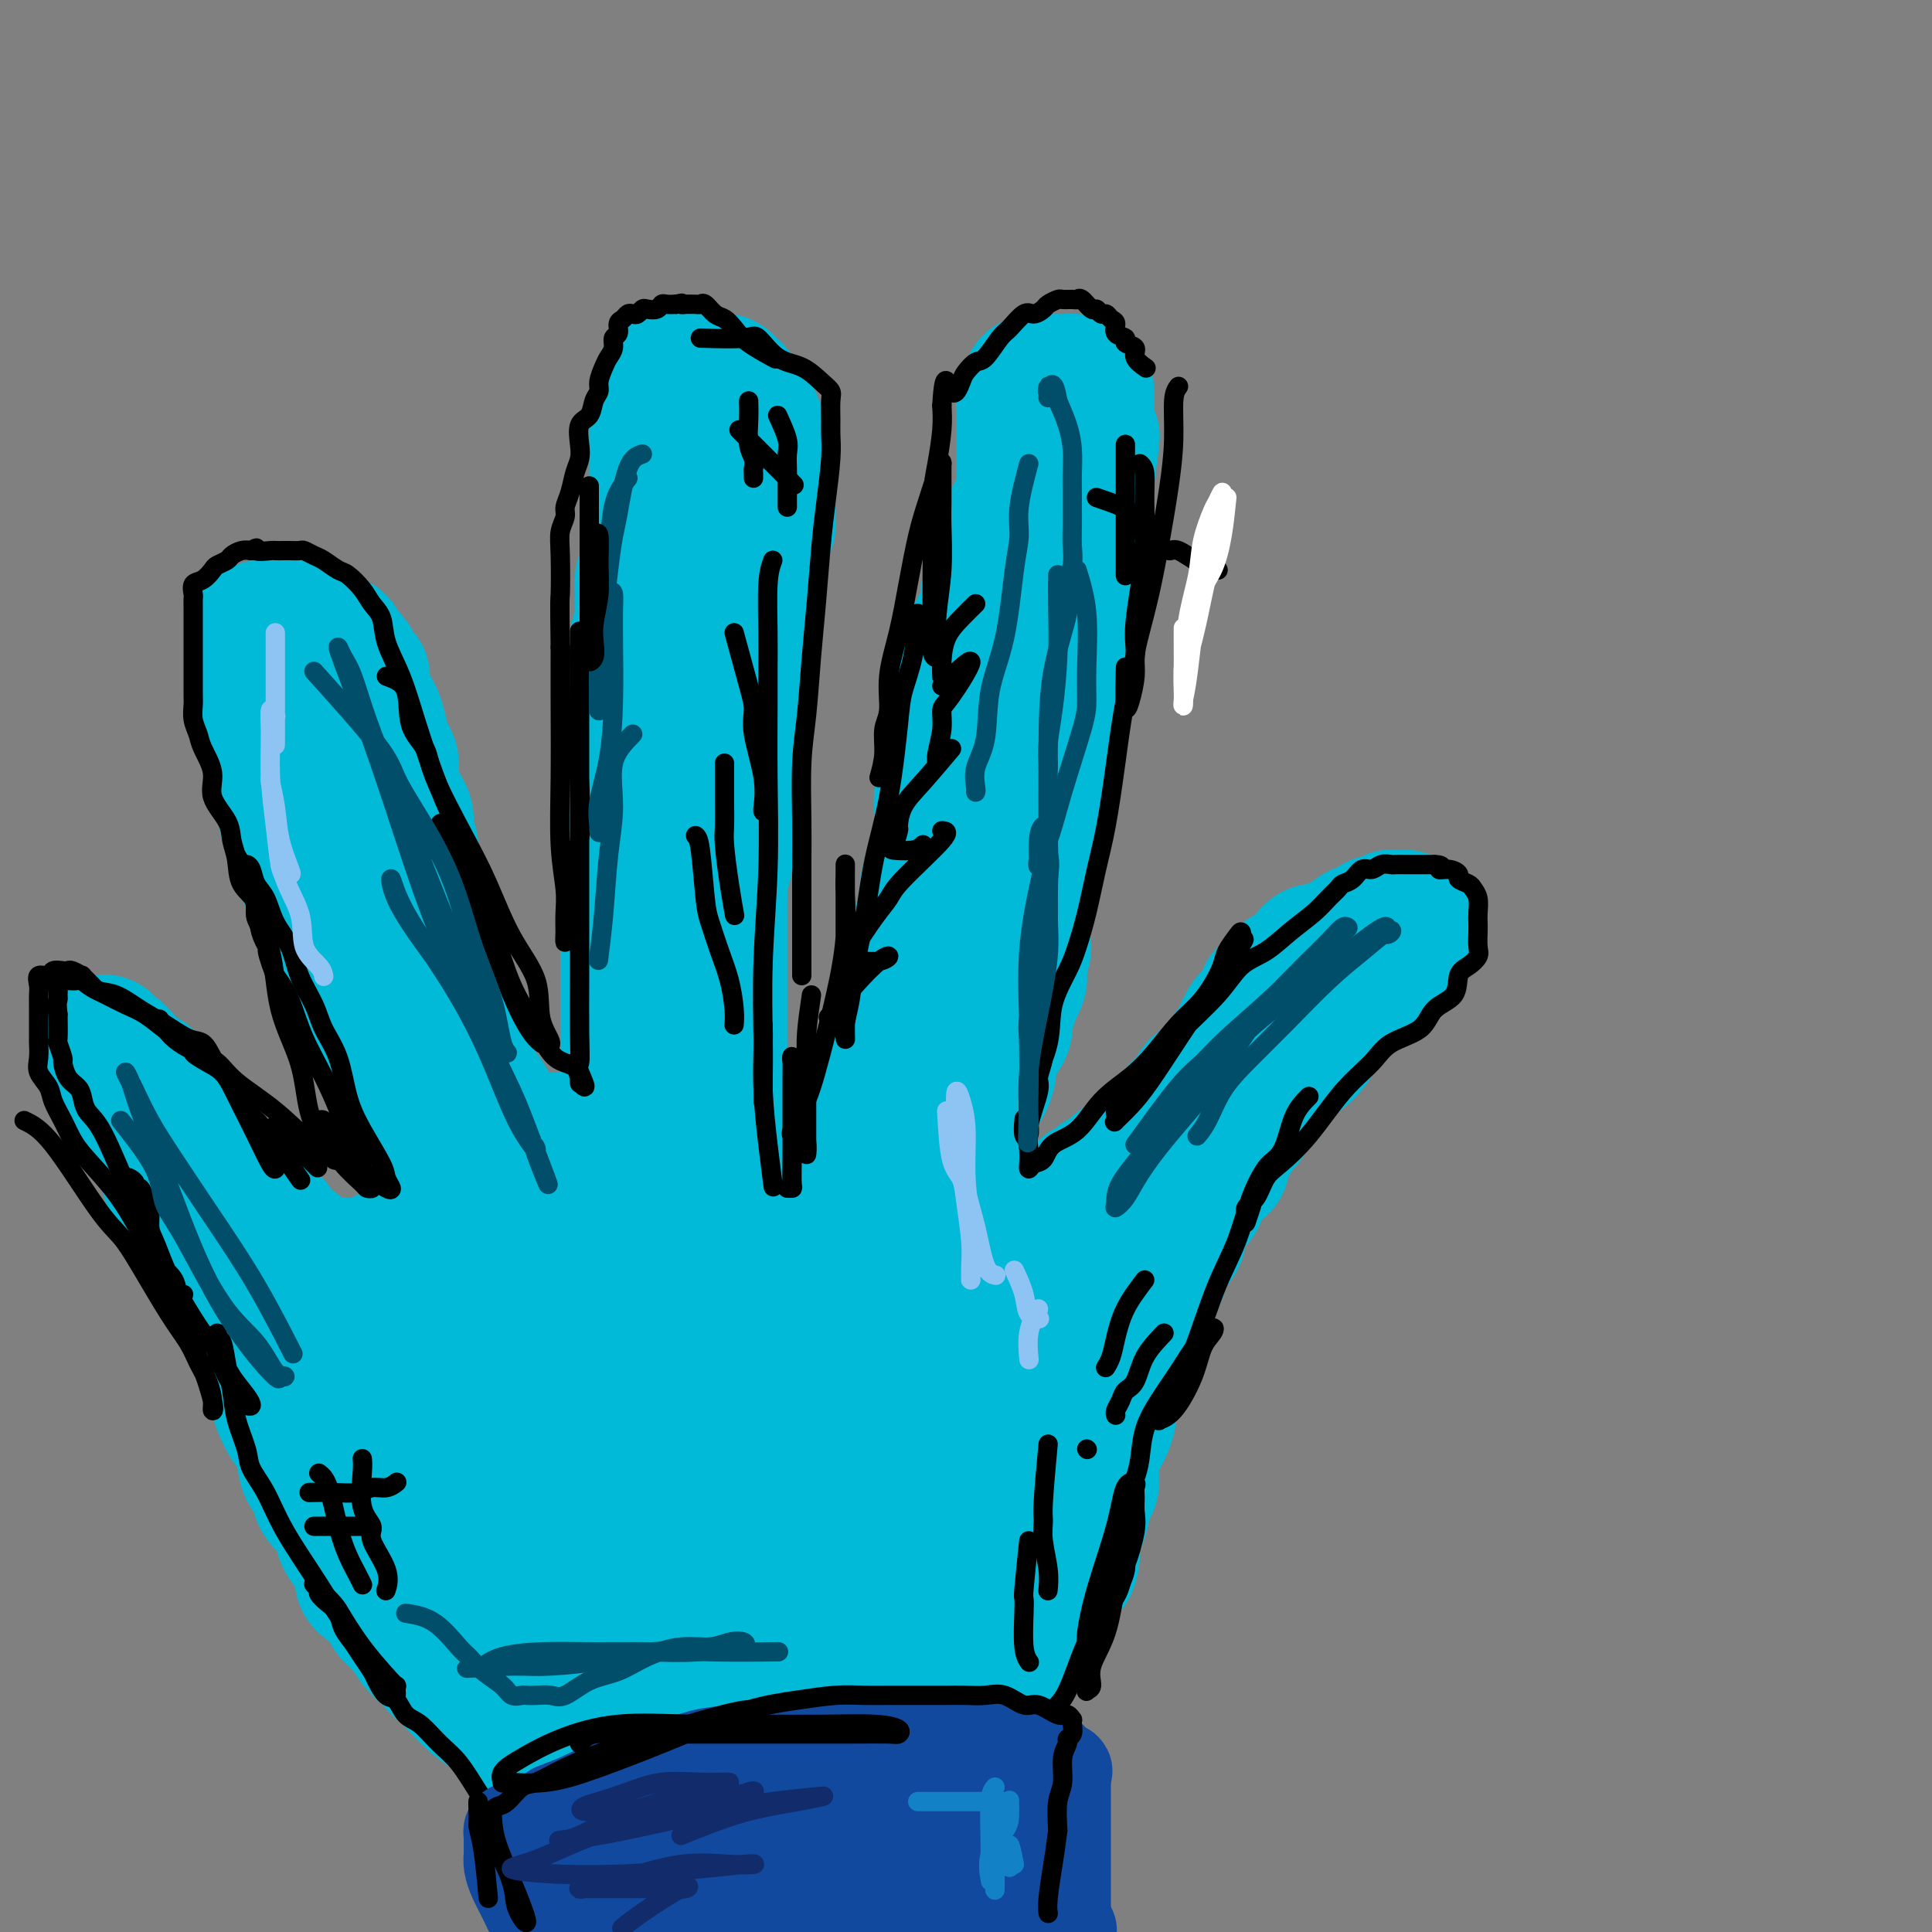 <svg viewBox='0 0 400 400' version='1.1' xmlns='http://www.w3.org/2000/svg' xmlns:xlink='http://www.w3.org/1999/xlink'><rect x="0" y="0" width="400" height="400" fill="#808080" stroke="none"/><g fill='none' stroke='rgb(0,186,216)' stroke-width='28' stroke-linecap='round' stroke-linejoin='round'><path d='M229,273c0.834,-2.741 1.667,-5.482 2,-7c0.333,-1.518 0.164,-1.814 0,-2c-0.164,-0.186 -0.324,-0.262 0,-1c0.324,-0.738 1.133,-2.138 2,-3c0.867,-0.862 1.791,-1.187 2,-2c0.209,-0.813 -0.299,-2.115 0,-3c0.299,-0.885 1.405,-1.354 2,-2c0.595,-0.646 0.681,-1.469 1,-2c0.319,-0.531 0.873,-0.772 1,-1c0.127,-0.228 -0.173,-0.445 0,-1c0.173,-0.555 0.820,-1.448 1,-2c0.180,-0.552 -0.105,-0.763 0,-1c0.105,-0.237 0.602,-0.501 1,-1c0.398,-0.499 0.698,-1.232 1,-2c0.302,-0.768 0.606,-1.570 1,-2c0.394,-0.430 0.879,-0.486 1,-1c0.121,-0.514 -0.121,-1.485 0,-2c0.121,-0.515 0.606,-0.575 1,-1c0.394,-0.425 0.696,-1.215 1,-2c0.304,-0.785 0.609,-1.564 1,-2c0.391,-0.436 0.868,-0.528 1,-1c0.132,-0.472 -0.082,-1.323 0,-2c0.082,-0.677 0.458,-1.182 1,-2c0.542,-0.818 1.248,-1.951 2,-3c0.752,-1.049 1.549,-2.013 2,-3c0.451,-0.987 0.558,-1.996 1,-3c0.442,-1.004 1.221,-2.002 2,-3'/><path d='M256,216c4.354,-8.936 1.740,-2.776 1,-1c-0.740,1.776 0.394,-0.831 1,-2c0.606,-1.169 0.685,-0.901 1,-1c0.315,-0.099 0.868,-0.565 1,-1c0.132,-0.435 -0.157,-0.837 0,-1c0.157,-0.163 0.760,-0.085 1,0c0.240,0.085 0.116,0.176 0,0c-0.116,-0.176 -0.224,-0.621 0,-1c0.224,-0.379 0.781,-0.693 1,-1c0.219,-0.307 0.100,-0.606 0,-1c-0.100,-0.394 -0.182,-0.884 0,-1c0.182,-0.116 0.626,0.141 1,0c0.374,-0.141 0.678,-0.682 1,-1c0.322,-0.318 0.664,-0.415 1,-1c0.336,-0.585 0.667,-1.659 1,-2c0.333,-0.341 0.668,0.049 1,0c0.332,-0.049 0.663,-0.538 1,-1c0.337,-0.462 0.682,-0.898 1,-1c0.318,-0.102 0.610,0.130 1,0c0.390,-0.130 0.878,-0.624 1,-1c0.122,-0.376 -0.122,-0.636 0,-1c0.122,-0.364 0.610,-0.834 1,-1c0.390,-0.166 0.682,-0.029 1,0c0.318,0.029 0.663,-0.049 1,0c0.337,0.049 0.668,0.224 1,0c0.332,-0.224 0.667,-0.848 1,-1c0.333,-0.152 0.664,0.169 1,0c0.336,-0.169 0.678,-0.829 1,-1c0.322,-0.171 0.625,0.146 1,0c0.375,-0.146 0.821,-0.756 1,-1c0.179,-0.244 0.089,-0.122 0,0'/><path d='M280,194c2.328,-1.464 1.150,-1.124 1,-1c-0.150,0.124 0.730,0.030 1,0c0.270,-0.030 -0.068,0.002 0,0c0.068,-0.002 0.543,-0.039 1,0c0.457,0.039 0.896,0.155 1,0c0.104,-0.155 -0.126,-0.581 0,-1c0.126,-0.419 0.607,-0.830 1,-1c0.393,-0.170 0.697,-0.098 1,0c0.303,0.098 0.606,0.223 1,0c0.394,-0.223 0.880,-0.793 1,-1c0.120,-0.207 -0.125,-0.053 0,0c0.125,0.053 0.622,0.003 1,0c0.378,-0.003 0.637,0.042 1,0c0.363,-0.042 0.829,-0.170 1,0c0.171,0.170 0.046,0.637 0,1c-0.046,0.363 -0.015,0.621 0,1c0.015,0.379 0.012,0.878 0,1c-0.012,0.122 -0.034,-0.132 0,0c0.034,0.132 0.125,0.651 0,1c-0.125,0.349 -0.464,0.528 -1,1c-0.536,0.472 -1.268,1.236 -2,2'/><path d='M288,197c-0.357,1.030 0.252,0.104 0,0c-0.252,-0.104 -1.364,0.612 -2,1c-0.636,0.388 -0.796,0.447 -1,1c-0.204,0.553 -0.452,1.600 -1,2c-0.548,0.400 -1.395,0.155 -2,1c-0.605,0.845 -0.969,2.782 -2,4c-1.031,1.218 -2.728,1.718 -4,3c-1.272,1.282 -2.119,3.345 -3,5c-0.881,1.655 -1.797,2.903 -3,4c-1.203,1.097 -2.694,2.042 -4,3c-1.306,0.958 -2.429,1.928 -3,3c-0.571,1.072 -0.591,2.245 -1,3c-0.409,0.755 -1.209,1.090 -2,2c-0.791,0.910 -1.575,2.393 -2,3c-0.425,0.607 -0.491,0.337 -1,1c-0.509,0.663 -1.460,2.257 -2,3c-0.540,0.743 -0.669,0.633 -1,1c-0.331,0.367 -0.866,1.211 -1,2c-0.134,0.789 0.132,1.524 0,2c-0.132,0.476 -0.661,0.694 -1,1c-0.339,0.306 -0.489,0.699 -1,1c-0.511,0.301 -1.385,0.511 -2,1c-0.615,0.489 -0.972,1.257 -1,2c-0.028,0.743 0.274,1.462 0,2c-0.274,0.538 -1.125,0.896 -2,2c-0.875,1.104 -1.774,2.953 -2,4c-0.226,1.047 0.221,1.292 0,2c-0.221,0.708 -1.111,1.881 -2,3c-0.889,1.119 -1.778,2.186 -2,3c-0.222,0.814 0.222,1.375 0,2c-0.222,0.625 -1.111,1.312 -2,2'/><path d='M238,266c-4.050,6.980 -1.677,3.428 -1,2c0.677,-1.428 -0.344,-0.734 -1,0c-0.656,0.734 -0.949,1.506 -1,2c-0.051,0.494 0.140,0.710 0,1c-0.140,0.290 -0.611,0.656 -1,1c-0.389,0.344 -0.696,0.667 -1,1c-0.304,0.333 -0.606,0.677 -1,1c-0.394,0.323 -0.879,0.626 -1,1c-0.121,0.374 0.121,0.818 0,1c-0.121,0.182 -0.607,0.101 -1,0c-0.393,-0.101 -0.693,-0.223 -1,0c-0.307,0.223 -0.621,0.791 -1,1c-0.379,0.209 -0.823,0.060 -1,0c-0.177,-0.060 -0.089,-0.030 0,0'/><path d='M255,219c-1.932,2.078 -3.865,4.157 -5,5c-1.135,0.843 -1.473,0.451 -2,1c-0.527,0.549 -1.244,2.038 -2,3c-0.756,0.962 -1.549,1.395 -2,2c-0.451,0.605 -0.558,1.380 -1,2c-0.442,0.620 -1.219,1.084 -2,2c-0.781,0.916 -1.568,2.283 -2,3c-0.432,0.717 -0.511,0.784 -1,1c-0.489,0.216 -1.388,0.580 -2,1c-0.612,0.420 -0.937,0.896 -1,1c-0.063,0.104 0.137,-0.164 0,0c-0.137,0.164 -0.610,0.761 -1,1c-0.390,0.239 -0.696,0.119 -1,0c-0.304,-0.119 -0.606,-0.238 -1,0c-0.394,0.238 -0.879,0.834 -1,1c-0.121,0.166 0.121,-0.096 0,0c-0.121,0.096 -0.606,0.551 -1,1c-0.394,0.449 -0.698,0.891 -1,1c-0.302,0.109 -0.603,-0.114 -1,0c-0.397,0.114 -0.890,0.567 -1,1c-0.110,0.433 0.164,0.848 0,1c-0.164,0.152 -0.766,0.041 -1,0c-0.234,-0.041 -0.102,-0.011 0,0c0.102,0.011 0.172,0.003 0,0c-0.172,-0.003 -0.586,-0.002 -1,0'/><path d='M225,246c-2.123,1.553 -0.429,0.937 0,1c0.429,0.063 -0.407,0.805 -1,1c-0.593,0.195 -0.942,-0.158 -1,0c-0.058,0.158 0.177,0.827 0,1c-0.177,0.173 -0.765,-0.149 -1,0c-0.235,0.149 -0.119,0.771 0,1c0.119,0.229 0.239,0.065 0,0c-0.239,-0.065 -0.837,-0.033 -1,0c-0.163,0.033 0.110,0.065 0,0c-0.110,-0.065 -0.603,-0.227 -1,0c-0.397,0.227 -0.698,0.845 -1,1c-0.302,0.155 -0.604,-0.152 -1,0c-0.396,0.152 -0.885,0.762 -1,1c-0.115,0.238 0.143,0.102 0,0c-0.143,-0.102 -0.686,-0.171 -1,0c-0.314,0.171 -0.399,0.581 -1,1c-0.601,0.419 -1.719,0.847 -2,1c-0.281,0.153 0.275,0.030 0,0c-0.275,-0.030 -1.382,0.033 -2,0c-0.618,-0.033 -0.747,-0.163 -1,0c-0.253,0.163 -0.631,0.617 -1,1c-0.369,0.383 -0.729,0.694 -1,1c-0.271,0.306 -0.454,0.608 -1,1c-0.546,0.392 -1.455,0.875 -2,1c-0.545,0.125 -0.727,-0.107 -1,0c-0.273,0.107 -0.636,0.554 -1,1'/><path d='M203,259c-3.791,2.010 -2.270,0.535 -2,0c0.270,-0.535 -0.712,-0.131 -1,0c-0.288,0.131 0.119,-0.010 0,0c-0.119,0.010 -0.764,0.172 -1,0c-0.236,-0.172 -0.063,-0.679 0,-1c0.063,-0.321 0.017,-0.456 0,-1c-0.017,-0.544 -0.005,-1.497 0,-2c0.005,-0.503 0.001,-0.557 0,-1c-0.001,-0.443 -0.000,-1.277 0,-2c0.000,-0.723 -0.001,-1.336 0,-2c0.001,-0.664 0.004,-1.379 0,-2c-0.004,-0.621 -0.014,-1.148 0,-2c0.014,-0.852 0.053,-2.029 0,-3c-0.053,-0.971 -0.197,-1.737 0,-3c0.197,-1.263 0.734,-3.023 1,-5c0.266,-1.977 0.261,-4.170 1,-6c0.739,-1.830 2.221,-3.295 3,-5c0.779,-1.705 0.854,-3.650 1,-5c0.146,-1.350 0.364,-2.106 1,-3c0.636,-0.894 1.690,-1.926 2,-3c0.310,-1.074 -0.123,-2.190 0,-3c0.123,-0.810 0.804,-1.316 1,-2c0.196,-0.684 -0.091,-1.548 0,-2c0.091,-0.452 0.560,-0.492 1,-1c0.440,-0.508 0.849,-1.483 1,-2c0.151,-0.517 0.043,-0.576 0,-1c-0.043,-0.424 -0.022,-1.212 0,-2'/><path d='M211,200c1.856,-6.605 0.497,-3.117 0,-2c-0.497,1.117 -0.133,-0.138 0,-1c0.133,-0.862 0.035,-1.331 0,-2c-0.035,-0.669 -0.007,-1.537 0,-2c0.007,-0.463 -0.009,-0.522 0,-1c0.009,-0.478 0.041,-1.377 0,-2c-0.041,-0.623 -0.155,-0.970 0,-2c0.155,-1.030 0.580,-2.742 1,-4c0.420,-1.258 0.833,-2.060 1,-3c0.167,-0.940 0.086,-2.017 0,-3c-0.086,-0.983 -0.177,-1.872 0,-3c0.177,-1.128 0.622,-2.497 1,-4c0.378,-1.503 0.689,-3.142 1,-5c0.311,-1.858 0.623,-3.935 1,-6c0.377,-2.065 0.821,-4.118 1,-6c0.179,-1.882 0.093,-3.592 0,-5c-0.093,-1.408 -0.194,-2.513 0,-4c0.194,-1.487 0.682,-3.356 1,-5c0.318,-1.644 0.466,-3.064 1,-5c0.534,-1.936 1.453,-4.389 2,-6c0.547,-1.611 0.721,-2.381 1,-4c0.279,-1.619 0.663,-4.088 1,-6c0.337,-1.912 0.626,-3.267 1,-5c0.374,-1.733 0.832,-3.844 1,-5c0.168,-1.156 0.045,-1.357 0,-2c-0.045,-0.643 -0.012,-1.730 0,-2c0.012,-0.270 0.003,0.276 0,0c-0.003,-0.276 -0.001,-1.373 0,-2c0.001,-0.627 0.000,-0.784 0,-1c-0.000,-0.216 -0.000,-0.490 0,-1c0.000,-0.510 0.000,-1.255 0,-2'/><path d='M225,99c2.166,-15.985 0.580,-5.448 0,-2c-0.580,3.448 -0.155,-0.192 0,-2c0.155,-1.808 0.042,-1.783 0,-2c-0.042,-0.217 -0.011,-0.676 0,-1c0.011,-0.324 0.003,-0.511 0,-1c-0.003,-0.489 -0.001,-1.278 0,-2c0.001,-0.722 0.001,-1.377 0,-2c-0.001,-0.623 -0.002,-1.213 0,-2c0.002,-0.787 0.008,-1.770 0,-2c-0.008,-0.230 -0.029,0.292 0,0c0.029,-0.292 0.107,-1.399 0,-2c-0.107,-0.601 -0.400,-0.697 -1,-1c-0.600,-0.303 -1.508,-0.813 -2,-1c-0.492,-0.187 -0.569,-0.051 -1,0c-0.431,0.051 -1.216,0.017 -2,0c-0.784,-0.017 -1.568,-0.017 -2,0c-0.432,0.017 -0.512,0.050 -1,0c-0.488,-0.050 -1.385,-0.183 -2,0c-0.615,0.183 -0.949,0.683 -1,1c-0.051,0.317 0.183,0.451 0,1c-0.183,0.549 -0.781,1.513 -1,2c-0.219,0.487 -0.059,0.496 0,1c0.059,0.504 0.016,1.501 0,2c-0.016,0.499 -0.004,0.499 0,1c0.004,0.501 0.001,1.504 0,2c-0.001,0.496 -0.000,0.484 0,1c0.000,0.516 0.000,1.561 0,2c-0.000,0.439 -0.000,0.272 0,1c0.000,0.728 0.000,2.350 0,3c-0.000,0.650 -0.000,0.329 0,1c0.000,0.671 0.000,2.336 0,4'/><path d='M212,101c-0.109,3.525 -0.380,3.337 -1,4c-0.620,0.663 -1.588,2.178 -2,4c-0.412,1.822 -0.267,3.953 -1,6c-0.733,2.047 -2.343,4.011 -3,6c-0.657,1.989 -0.361,4.004 -1,6c-0.639,1.996 -2.212,3.972 -3,6c-0.788,2.028 -0.789,4.107 -1,6c-0.211,1.893 -0.630,3.601 -1,5c-0.370,1.399 -0.691,2.488 -1,4c-0.309,1.512 -0.605,3.447 -1,5c-0.395,1.553 -0.890,2.725 -1,4c-0.110,1.275 0.164,2.652 0,4c-0.164,1.348 -0.764,2.667 -1,4c-0.236,1.333 -0.106,2.682 0,4c0.106,1.318 0.187,2.607 0,4c-0.187,1.393 -0.642,2.890 -1,4c-0.358,1.110 -0.618,1.832 -1,3c-0.382,1.168 -0.887,2.782 -1,4c-0.113,1.218 0.166,2.040 0,3c-0.166,0.960 -0.775,2.057 -1,3c-0.225,0.943 -0.064,1.733 0,3c0.064,1.267 0.032,3.011 0,4c-0.032,0.989 -0.064,1.224 0,2c0.064,0.776 0.223,2.095 0,3c-0.223,0.905 -0.829,1.396 -1,2c-0.171,0.604 0.094,1.321 0,2c-0.094,0.679 -0.547,1.320 -1,2c-0.453,0.680 -0.905,1.399 -1,2c-0.095,0.601 0.167,1.085 0,2c-0.167,0.915 -0.762,2.261 -1,3c-0.238,0.739 -0.119,0.869 0,1'/><path d='M187,216c-2.393,13.257 -1.376,4.899 -1,2c0.376,-2.899 0.111,-0.339 0,1c-0.111,1.339 -0.067,1.458 0,2c0.067,0.542 0.159,1.507 0,2c-0.159,0.493 -0.568,0.512 -1,1c-0.432,0.488 -0.886,1.444 -1,2c-0.114,0.556 0.114,0.712 0,1c-0.114,0.288 -0.569,0.707 -1,1c-0.431,0.293 -0.836,0.459 -1,1c-0.164,0.541 -0.085,1.458 0,2c0.085,0.542 0.178,0.709 0,1c-0.178,0.291 -0.626,0.707 -1,1c-0.374,0.293 -0.674,0.463 -1,1c-0.326,0.537 -0.678,1.439 -1,2c-0.322,0.561 -0.615,0.779 -1,1c-0.385,0.221 -0.864,0.444 -1,1c-0.136,0.556 0.071,1.444 0,2c-0.071,0.556 -0.418,0.780 -1,1c-0.582,0.220 -1.398,0.436 -2,1c-0.602,0.564 -0.991,1.475 -1,2c-0.009,0.525 0.362,0.662 0,1c-0.362,0.338 -1.458,0.875 -2,1c-0.542,0.125 -0.530,-0.163 -1,0c-0.470,0.163 -1.420,0.776 -2,1c-0.580,0.224 -0.789,0.060 -1,0c-0.211,-0.060 -0.423,-0.016 -1,0c-0.577,0.016 -1.519,0.004 -2,0c-0.481,-0.004 -0.500,-0.001 -1,0c-0.500,0.001 -1.481,0.000 -2,0c-0.519,-0.000 -0.577,-0.000 -1,0c-0.423,0.000 -1.212,0.000 -2,0'/><path d='M158,247c-2.736,0.314 -2.077,0.100 -2,0c0.077,-0.100 -0.427,-0.084 -1,0c-0.573,0.084 -1.215,0.237 -2,0c-0.785,-0.237 -1.713,-0.865 -2,-1c-0.287,-0.135 0.067,0.221 0,0c-0.067,-0.221 -0.554,-1.019 -1,-2c-0.446,-0.981 -0.852,-2.143 -1,-3c-0.148,-0.857 -0.040,-1.407 0,-2c0.040,-0.593 0.011,-1.229 0,-2c-0.011,-0.771 -0.003,-1.676 0,-3c0.003,-1.324 0.001,-3.068 0,-4c-0.001,-0.932 -0.000,-1.054 0,-2c0.000,-0.946 0.000,-2.718 0,-4c-0.000,-1.282 -0.000,-2.074 0,-3c0.000,-0.926 0.000,-1.984 0,-3c-0.000,-1.016 -0.000,-1.989 0,-3c0.000,-1.011 0.000,-2.060 0,-3c-0.000,-0.940 -0.000,-1.770 0,-3c0.000,-1.230 0.000,-2.861 0,-4c-0.000,-1.139 -0.000,-1.786 0,-3c0.000,-1.214 0.000,-2.996 0,-4c-0.000,-1.004 -0.000,-1.232 0,-2c0.000,-0.768 0.000,-2.076 0,-3c-0.000,-0.924 -0.001,-1.464 0,-2c0.001,-0.536 0.004,-1.068 0,-2c-0.004,-0.932 -0.016,-2.263 0,-3c0.016,-0.737 0.060,-0.880 0,-2c-0.060,-1.120 -0.222,-3.218 0,-4c0.222,-0.782 0.829,-0.249 1,-1c0.171,-0.751 -0.094,-2.786 0,-4c0.094,-1.214 0.547,-1.607 1,-2'/><path d='M151,173c0.309,-10.753 0.083,-3.636 0,-2c-0.083,1.636 -0.022,-2.209 0,-4c0.022,-1.791 0.005,-1.529 0,-2c-0.005,-0.471 0.002,-1.677 0,-3c-0.002,-1.323 -0.015,-2.765 0,-4c0.015,-1.235 0.056,-2.265 0,-3c-0.056,-0.735 -0.208,-1.176 0,-2c0.208,-0.824 0.777,-2.031 1,-3c0.223,-0.969 0.101,-1.699 0,-3c-0.101,-1.301 -0.182,-3.173 0,-5c0.182,-1.827 0.626,-3.609 1,-6c0.374,-2.391 0.677,-5.391 1,-8c0.323,-2.609 0.665,-4.827 1,-7c0.335,-2.173 0.664,-4.302 1,-6c0.336,-1.698 0.678,-2.966 1,-4c0.322,-1.034 0.622,-1.836 1,-2c0.378,-0.164 0.833,0.309 1,0c0.167,-0.309 0.045,-1.400 0,-2c-0.045,-0.600 -0.012,-0.709 0,-1c0.012,-0.291 0.004,-0.763 0,-1c-0.004,-0.237 -0.004,-0.239 0,-1c0.004,-0.761 0.011,-2.280 0,-3c-0.011,-0.720 -0.042,-0.641 0,-1c0.042,-0.359 0.155,-1.157 0,-2c-0.155,-0.843 -0.577,-1.731 -1,-2c-0.423,-0.269 -0.845,0.082 -1,0c-0.155,-0.082 -0.041,-0.597 0,-1c0.041,-0.403 0.011,-0.696 0,-1c-0.011,-0.304 -0.003,-0.620 0,-1c0.003,-0.380 0.001,-0.823 0,-1c-0.001,-0.177 -0.000,-0.089 0,0'/><path d='M157,92c-0.305,-2.809 -0.068,-1.331 0,-1c0.068,0.331 -0.033,-0.485 0,-1c0.033,-0.515 0.201,-0.729 0,-1c-0.201,-0.271 -0.771,-0.597 -1,-1c-0.229,-0.403 -0.118,-0.881 0,-1c0.118,-0.119 0.244,0.123 0,0c-0.244,-0.123 -0.858,-0.610 -1,-1c-0.142,-0.390 0.187,-0.682 0,-1c-0.187,-0.318 -0.890,-0.662 -1,-1c-0.110,-0.338 0.374,-0.669 0,-1c-0.374,-0.331 -1.606,-0.663 -2,-1c-0.394,-0.337 0.050,-0.679 0,-1c-0.050,-0.321 -0.594,-0.622 -1,-1c-0.406,-0.378 -0.672,-0.833 -1,-1c-0.328,-0.167 -0.717,-0.045 -1,0c-0.283,0.045 -0.461,0.012 -1,0c-0.539,-0.012 -1.440,-0.003 -2,0c-0.560,0.003 -0.779,0.001 -1,0c-0.221,-0.001 -0.444,0.000 -1,0c-0.556,-0.000 -1.445,-0.002 -2,0c-0.555,0.002 -0.776,0.007 -1,0c-0.224,-0.007 -0.451,-0.027 -1,0c-0.549,0.027 -1.419,0.100 -2,0c-0.581,-0.100 -0.874,-0.374 -1,0c-0.126,0.374 -0.086,1.396 0,2c0.086,0.604 0.219,0.791 0,1c-0.219,0.209 -0.790,0.441 -1,1c-0.210,0.559 -0.060,1.445 0,2c0.060,0.555 0.030,0.777 0,1'/><path d='M136,86c-0.309,1.201 -0.083,0.702 0,1c0.083,0.298 0.022,1.392 0,2c-0.022,0.608 -0.006,0.729 0,1c0.006,0.271 0.002,0.690 0,1c-0.002,0.310 -0.000,0.510 0,1c0.000,0.490 0.000,1.271 0,2c-0.000,0.729 -0.000,1.406 0,2c0.000,0.594 0.001,1.106 0,2c-0.001,0.894 -0.004,2.169 0,3c0.004,0.831 0.016,1.219 0,2c-0.016,0.781 -0.060,1.955 0,3c0.060,1.045 0.222,1.959 0,3c-0.222,1.041 -0.830,2.207 -1,3c-0.170,0.793 0.098,1.212 0,2c-0.098,0.788 -0.561,1.943 -1,3c-0.439,1.057 -0.853,2.015 -1,3c-0.147,0.985 -0.025,1.997 0,3c0.025,1.003 -0.045,1.997 0,3c0.045,1.003 0.204,2.015 0,3c-0.204,0.985 -0.773,1.942 -1,3c-0.227,1.058 -0.113,2.215 0,3c0.113,0.785 0.227,1.196 0,2c-0.227,0.804 -0.793,2.000 -1,3c-0.207,1.000 -0.056,1.805 0,3c0.056,1.195 0.015,2.781 0,4c-0.015,1.219 -0.004,2.073 0,3c0.004,0.927 0.001,1.929 0,3c-0.001,1.071 -0.000,2.211 0,3c0.000,0.789 0.000,1.225 0,2c-0.000,0.775 -0.000,1.887 0,3'/><path d='M131,161c-0.773,12.191 -0.206,5.168 0,3c0.206,-2.168 0.051,0.518 0,2c-0.051,1.482 0.000,1.759 0,2c-0.000,0.241 -0.053,0.446 0,1c0.053,0.554 0.210,1.458 0,2c-0.210,0.542 -0.788,0.722 -1,1c-0.212,0.278 -0.057,0.656 0,1c0.057,0.344 0.015,0.655 0,1c-0.015,0.345 -0.004,0.723 0,1c0.004,0.277 0.001,0.455 0,1c-0.001,0.545 -0.000,1.459 0,2c0.000,0.541 0.000,0.708 0,1c-0.000,0.292 -0.000,0.707 0,1c0.000,0.293 0.000,0.463 0,1c-0.000,0.537 -0.000,1.442 0,2c0.000,0.558 0.000,0.769 0,1c-0.000,0.231 -0.000,0.484 0,1c0.000,0.516 0.000,1.297 0,2c-0.000,0.703 -0.000,1.328 0,2c0.000,0.672 0.000,1.390 0,2c-0.000,0.610 -0.000,1.112 0,2c0.000,0.888 0.000,2.161 0,3c-0.000,0.839 -0.000,1.243 0,2c0.000,0.757 0.000,1.868 0,3c-0.000,1.132 -0.000,2.284 0,3c0.000,0.716 0.000,0.996 0,2c-0.000,1.004 -0.000,2.733 0,4c0.000,1.267 0.000,2.072 0,3c-0.000,0.928 -0.000,1.981 0,3c0.000,1.019 0.000,2.006 0,3c0.000,0.994 0.000,1.997 0,3'/><path d='M130,222c-0.111,9.937 0.111,4.279 0,3c-0.111,-1.279 -0.554,1.822 -1,3c-0.446,1.178 -0.893,0.434 -1,1c-0.107,0.566 0.126,2.443 0,3c-0.126,0.557 -0.611,-0.204 -1,0c-0.389,0.204 -0.680,1.375 -1,2c-0.320,0.625 -0.668,0.703 -1,1c-0.332,0.297 -0.649,0.812 -1,1c-0.351,0.188 -0.737,0.050 -1,0c-0.263,-0.050 -0.403,-0.014 -1,0c-0.597,0.014 -1.651,0.004 -2,0c-0.349,-0.004 0.007,-0.001 0,0c-0.007,0.001 -0.378,0.000 -1,0c-0.622,-0.000 -1.494,-0.000 -2,0c-0.506,0.000 -0.647,0.000 -1,0c-0.353,-0.000 -0.920,0.000 -1,0c-0.080,-0.000 0.326,-0.000 0,0c-0.326,0.000 -1.383,0.001 -2,0c-0.617,-0.001 -0.796,-0.003 -1,0c-0.204,0.003 -0.435,0.012 -1,0c-0.565,-0.012 -1.463,-0.044 -2,0c-0.537,0.044 -0.711,0.164 -1,0c-0.289,-0.164 -0.691,-0.612 -1,-1c-0.309,-0.388 -0.524,-0.714 -1,-1c-0.476,-0.286 -1.212,-0.530 -2,-1c-0.788,-0.470 -1.629,-1.164 -2,-2c-0.371,-0.836 -0.271,-1.812 -1,-3c-0.729,-1.188 -2.288,-2.586 -3,-4c-0.712,-1.414 -0.576,-2.842 -1,-4c-0.424,-1.158 -1.407,-2.045 -2,-3c-0.593,-0.955 -0.797,-1.977 -1,-3'/><path d='M94,214c-1.477,-3.328 -1.169,-3.149 -1,-4c0.169,-0.851 0.200,-2.731 0,-4c-0.200,-1.269 -0.631,-1.926 -1,-3c-0.369,-1.074 -0.677,-2.564 -1,-4c-0.323,-1.436 -0.660,-2.818 -1,-4c-0.340,-1.182 -0.682,-2.165 -1,-3c-0.318,-0.835 -0.611,-1.522 -1,-3c-0.389,-1.478 -0.875,-3.748 -1,-5c-0.125,-1.252 0.111,-1.485 0,-2c-0.111,-0.515 -0.569,-1.312 -1,-2c-0.431,-0.688 -0.834,-1.269 -1,-2c-0.166,-0.731 -0.096,-1.613 0,-2c0.096,-0.387 0.219,-0.278 0,-1c-0.219,-0.722 -0.779,-2.276 -1,-3c-0.221,-0.724 -0.102,-0.618 0,-1c0.102,-0.382 0.186,-1.251 0,-2c-0.186,-0.749 -0.641,-1.379 -1,-2c-0.359,-0.621 -0.621,-1.232 -1,-2c-0.379,-0.768 -0.875,-1.694 -1,-3c-0.125,-1.306 0.121,-2.993 0,-4c-0.121,-1.007 -0.610,-1.332 -1,-2c-0.390,-0.668 -0.683,-1.677 -1,-3c-0.317,-1.323 -0.659,-2.960 -1,-4c-0.341,-1.040 -0.683,-1.482 -1,-2c-0.317,-0.518 -0.610,-1.112 -1,-2c-0.390,-0.888 -0.878,-2.069 -1,-3c-0.122,-0.931 0.122,-1.611 0,-2c-0.122,-0.389 -0.610,-0.486 -1,-1c-0.390,-0.514 -0.682,-1.446 -1,-2c-0.318,-0.554 -0.662,-0.730 -1,-1c-0.338,-0.270 -0.669,-0.635 -1,-1'/><path d='M71,135c-1.803,-3.721 -1.309,-1.523 -1,-1c0.309,0.523 0.435,-0.631 0,-1c-0.435,-0.369 -1.429,0.045 -2,0c-0.571,-0.045 -0.717,-0.548 -1,-1c-0.283,-0.452 -0.702,-0.852 -1,-1c-0.298,-0.148 -0.475,-0.043 -1,0c-0.525,0.043 -1.397,0.026 -2,0c-0.603,-0.026 -0.935,-0.059 -1,0c-0.065,0.059 0.137,0.212 0,0c-0.137,-0.212 -0.614,-0.789 -1,-1c-0.386,-0.211 -0.681,-0.057 -1,0c-0.319,0.057 -0.663,0.015 -1,0c-0.337,-0.015 -0.667,-0.005 -1,0c-0.333,0.005 -0.667,0.005 -1,0c-0.333,-0.005 -0.664,-0.013 -1,0c-0.336,0.013 -0.679,0.049 -1,0c-0.321,-0.049 -0.622,-0.182 -1,0c-0.378,0.182 -0.833,0.679 -1,1c-0.167,0.321 -0.045,0.467 0,1c0.045,0.533 0.012,1.452 0,2c-0.012,0.548 -0.004,0.724 0,1c0.004,0.276 0.004,0.650 0,1c-0.004,0.350 -0.012,0.674 0,1c0.012,0.326 0.046,0.653 0,1c-0.046,0.347 -0.170,0.715 0,1c0.170,0.285 0.633,0.488 1,1c0.367,0.512 0.637,1.333 1,2c0.363,0.667 0.819,1.179 1,2c0.181,0.821 0.087,1.952 0,3c-0.087,1.048 -0.168,2.014 0,3c0.168,0.986 0.584,1.993 1,3'/><path d='M57,153c0.477,4.564 0.168,4.475 0,5c-0.168,0.525 -0.196,1.665 0,3c0.196,1.335 0.616,2.864 1,4c0.384,1.136 0.732,1.879 1,3c0.268,1.121 0.456,2.620 1,4c0.544,1.380 1.444,2.640 2,4c0.556,1.360 0.769,2.818 1,4c0.231,1.182 0.481,2.086 1,3c0.519,0.914 1.309,1.837 2,3c0.691,1.163 1.284,2.567 2,4c0.716,1.433 1.554,2.896 2,4c0.446,1.104 0.501,1.849 1,3c0.499,1.151 1.442,2.707 2,4c0.558,1.293 0.731,2.322 1,3c0.269,0.678 0.636,1.004 1,2c0.364,0.996 0.727,2.660 1,4c0.273,1.340 0.458,2.354 1,3c0.542,0.646 1.442,0.922 2,2c0.558,1.078 0.776,2.958 1,4c0.224,1.042 0.455,1.245 1,2c0.545,0.755 1.403,2.060 2,3c0.597,0.940 0.933,1.514 1,2c0.067,0.486 -0.136,0.883 0,2c0.136,1.117 0.610,2.953 1,4c0.390,1.047 0.697,1.305 1,2c0.303,0.695 0.603,1.828 1,3c0.397,1.172 0.891,2.383 1,3c0.109,0.617 -0.167,0.640 0,1c0.167,0.360 0.776,1.059 1,2c0.224,0.941 0.064,2.126 0,3c-0.064,0.874 -0.032,1.437 0,2'/><path d='M89,248c0.928,4.069 0.249,2.242 0,2c-0.249,-0.242 -0.067,1.101 0,2c0.067,0.899 0.019,1.355 0,2c-0.019,0.645 -0.009,1.479 0,2c0.009,0.521 0.017,0.728 0,1c-0.017,0.272 -0.060,0.609 0,1c0.060,0.391 0.223,0.837 0,1c-0.223,0.163 -0.833,0.044 -1,0c-0.167,-0.044 0.109,-0.012 0,0c-0.109,0.012 -0.602,0.003 -1,0c-0.398,-0.003 -0.699,-0.001 -1,0c-0.301,0.001 -0.602,0.001 -1,0c-0.398,-0.001 -0.894,-0.001 -1,0c-0.106,0.001 0.179,0.004 0,0c-0.179,-0.004 -0.822,-0.016 -1,0c-0.178,0.016 0.111,0.061 0,0c-0.111,-0.061 -0.620,-0.228 -1,0c-0.380,0.228 -0.629,0.849 -1,1c-0.371,0.151 -0.864,-0.170 -1,0c-0.136,0.170 0.084,0.830 0,1c-0.084,0.170 -0.470,-0.151 -1,0c-0.530,0.151 -1.202,0.772 -2,1c-0.798,0.228 -1.722,0.061 -2,0c-0.278,-0.061 0.090,-0.016 0,0c-0.090,0.016 -0.640,0.004 -1,0c-0.360,-0.004 -0.532,-0.001 -1,0c-0.468,0.001 -1.234,0.001 -2,0'/><path d='M71,262c-2.771,0.462 -0.700,0.118 0,0c0.700,-0.118 0.029,-0.009 -1,0c-1.029,0.009 -2.416,-0.080 -3,0c-0.584,0.080 -0.365,0.331 -1,0c-0.635,-0.331 -2.123,-1.243 -3,-2c-0.877,-0.757 -1.142,-1.358 -2,-2c-0.858,-0.642 -2.309,-1.327 -3,-2c-0.691,-0.673 -0.622,-1.336 -1,-2c-0.378,-0.664 -1.205,-1.329 -2,-2c-0.795,-0.671 -1.560,-1.348 -2,-2c-0.440,-0.652 -0.556,-1.278 -1,-2c-0.444,-0.722 -1.217,-1.540 -2,-2c-0.783,-0.460 -1.575,-0.561 -2,-1c-0.425,-0.439 -0.481,-1.216 -1,-2c-0.519,-0.784 -1.501,-1.575 -2,-2c-0.499,-0.425 -0.515,-0.485 -1,-1c-0.485,-0.515 -1.439,-1.486 -2,-2c-0.561,-0.514 -0.728,-0.572 -1,-1c-0.272,-0.428 -0.650,-1.227 -1,-2c-0.350,-0.773 -0.671,-1.522 -1,-2c-0.329,-0.478 -0.665,-0.687 -1,-1c-0.335,-0.313 -0.667,-0.732 -1,-1c-0.333,-0.268 -0.667,-0.386 -1,-1c-0.333,-0.614 -0.667,-1.723 -1,-2c-0.333,-0.277 -0.666,0.277 -1,0c-0.334,-0.277 -0.671,-1.383 -1,-2c-0.329,-0.617 -0.652,-0.743 -1,-1c-0.348,-0.257 -0.722,-0.646 -1,-1c-0.278,-0.354 -0.459,-0.672 -1,-1c-0.541,-0.328 -1.440,-0.665 -2,-1c-0.560,-0.335 -0.780,-0.667 -1,-1'/><path d='M27,221c-4.975,-5.597 -1.911,-2.091 -1,-1c0.911,1.091 -0.329,-0.233 -1,-1c-0.671,-0.767 -0.772,-0.978 -1,-1c-0.228,-0.022 -0.584,0.144 -1,0c-0.416,-0.144 -0.892,-0.599 -1,-1c-0.108,-0.401 0.152,-0.746 0,-1c-0.152,-0.254 -0.717,-0.415 -1,0c-0.283,0.415 -0.284,1.407 0,2c0.284,0.593 0.854,0.789 1,1c0.146,0.211 -0.134,0.438 0,1c0.134,0.562 0.680,1.459 1,2c0.320,0.541 0.414,0.726 1,1c0.586,0.274 1.663,0.636 2,1c0.337,0.364 -0.065,0.732 0,1c0.065,0.268 0.596,0.438 1,1c0.404,0.562 0.682,1.515 1,2c0.318,0.485 0.678,0.501 1,1c0.322,0.499 0.607,1.481 1,2c0.393,0.519 0.892,0.577 1,1c0.108,0.423 -0.177,1.213 0,2c0.177,0.787 0.817,1.572 1,2c0.183,0.428 -0.091,0.500 0,1c0.091,0.500 0.545,1.429 1,2c0.455,0.571 0.909,0.786 1,1c0.091,0.214 -0.182,0.429 0,1c0.182,0.571 0.818,1.500 1,2c0.182,0.500 -0.091,0.571 0,1c0.091,0.429 0.545,1.214 1,2'/><path d='M36,246c2.503,4.824 1.759,2.384 2,2c0.241,-0.384 1.466,1.290 2,2c0.534,0.710 0.376,0.457 1,1c0.624,0.543 2.030,1.881 3,3c0.970,1.119 1.505,2.019 2,3c0.495,0.981 0.952,2.043 2,3c1.048,0.957 2.687,1.809 4,3c1.313,1.191 2.298,2.720 3,4c0.702,1.280 1.120,2.312 2,3c0.880,0.688 2.221,1.031 3,2c0.779,0.969 0.995,2.563 2,4c1.005,1.437 2.801,2.716 4,4c1.199,1.284 1.803,2.572 3,4c1.197,1.428 2.986,2.995 4,4c1.014,1.005 1.252,1.448 2,2c0.748,0.552 2.007,1.212 3,2c0.993,0.788 1.719,1.703 2,2c0.281,0.297 0.117,-0.024 0,0c-0.117,0.024 -0.185,0.391 0,1c0.185,0.609 0.624,1.458 1,2c0.376,0.542 0.688,0.775 1,1c0.312,0.225 0.623,0.442 1,1c0.377,0.558 0.819,1.456 1,2c0.181,0.544 0.100,0.733 0,1c-0.100,0.267 -0.219,0.610 0,1c0.219,0.390 0.777,0.826 1,1c0.223,0.174 0.112,0.087 0,0'/><path d='M62,276c0.361,0.778 0.723,1.556 1,3c0.277,1.444 0.470,3.555 1,5c0.530,1.445 1.396,2.223 2,3c0.604,0.777 0.945,1.552 2,4c1.055,2.448 2.824,6.568 4,10c1.176,3.432 1.758,6.177 3,8c1.242,1.823 3.142,2.723 4,4c0.858,1.277 0.673,2.930 1,4c0.327,1.070 1.165,1.557 2,2c0.835,0.443 1.667,0.841 2,1c0.333,0.159 0.166,0.080 0,0'/><path d='M44,254c1.097,2.160 2.195,4.320 3,6c0.805,1.680 1.319,2.882 2,4c0.681,1.118 1.531,2.154 2,3c0.469,0.846 0.559,1.502 1,3c0.441,1.498 1.234,3.836 2,6c0.766,2.164 1.504,4.153 2,6c0.496,1.847 0.749,3.551 1,5c0.251,1.449 0.500,2.643 1,4c0.500,1.357 1.252,2.877 2,4c0.748,1.123 1.492,1.848 2,3c0.508,1.152 0.779,2.732 1,4c0.221,1.268 0.390,2.226 1,3c0.610,0.774 1.660,1.366 2,2c0.340,0.634 -0.030,1.310 0,2c0.030,0.690 0.458,1.395 1,2c0.542,0.605 1.197,1.109 2,2c0.803,0.891 1.755,2.168 2,3c0.245,0.832 -0.217,1.219 0,2c0.217,0.781 1.113,1.956 2,3c0.887,1.044 1.766,1.955 2,3c0.234,1.045 -0.176,2.222 0,3c0.176,0.778 0.938,1.156 2,2c1.062,0.844 2.423,2.154 3,3c0.577,0.846 0.371,1.227 1,2c0.629,0.773 2.092,1.939 3,3c0.908,1.061 1.259,2.017 2,3c0.741,0.983 1.870,1.991 3,3'/><path d='M89,343c2.698,3.010 2.442,2.535 3,3c0.558,0.465 1.929,1.870 3,3c1.071,1.130 1.842,1.984 3,3c1.158,1.016 2.705,2.195 4,3c1.295,0.805 2.340,1.237 3,2c0.660,0.763 0.936,1.859 2,3c1.064,1.141 2.916,2.328 4,3c1.084,0.672 1.400,0.829 2,1c0.600,0.171 1.484,0.357 2,1c0.516,0.643 0.663,1.742 1,2c0.337,0.258 0.865,-0.324 1,0c0.135,0.324 -0.122,1.554 0,2c0.122,0.446 0.623,0.110 1,0c0.377,-0.110 0.630,0.008 1,0c0.370,-0.008 0.858,-0.142 1,0c0.142,0.142 -0.061,0.559 0,1c0.061,0.441 0.384,0.907 1,1c0.616,0.093 1.523,-0.185 2,0c0.477,0.185 0.525,0.834 1,1c0.475,0.166 1.379,-0.152 2,0c0.621,0.152 0.959,0.773 2,1c1.041,0.227 2.784,0.061 4,0c1.216,-0.061 1.903,-0.016 3,0c1.097,0.016 2.602,0.004 4,0c1.398,-0.004 2.688,-0.001 4,0c1.312,0.001 2.644,0.000 4,0c1.356,-0.000 2.735,-0.000 4,0c1.265,0.000 2.418,0.000 4,0c1.582,-0.000 3.595,-0.000 5,0c1.405,0.000 2.203,0.000 3,0'/><path d='M163,373c7.081,0.309 3.785,0.083 3,0c-0.785,-0.083 0.941,-0.022 2,0c1.059,0.022 1.449,0.006 2,0c0.551,-0.006 1.262,-0.002 2,0c0.738,0.002 1.503,0.000 2,0c0.497,-0.000 0.725,-0.000 1,0c0.275,0.000 0.598,0.000 1,0c0.402,-0.000 0.885,0.000 1,0c0.115,-0.000 -0.137,-0.000 0,0c0.137,0.000 0.662,0.001 1,0c0.338,-0.001 0.490,-0.004 1,0c0.510,0.004 1.379,0.015 2,0c0.621,-0.015 0.993,-0.056 1,0c0.007,0.056 -0.353,0.207 0,0c0.353,-0.207 1.418,-0.774 2,-1c0.582,-0.226 0.681,-0.112 1,0c0.319,0.112 0.859,0.222 1,0c0.141,-0.222 -0.116,-0.776 0,-1c0.116,-0.224 0.604,-0.116 1,0c0.396,0.116 0.698,0.241 1,0c0.302,-0.241 0.602,-0.850 1,-1c0.398,-0.150 0.894,0.157 1,0c0.106,-0.157 -0.179,-0.777 0,-1c0.179,-0.223 0.821,-0.048 1,0c0.179,0.048 -0.107,-0.033 0,0c0.107,0.033 0.606,0.178 1,0c0.394,-0.178 0.683,-0.680 1,-1c0.317,-0.320 0.662,-0.457 1,-1c0.338,-0.543 0.668,-1.492 1,-2c0.332,-0.508 0.666,-0.574 1,-1c0.334,-0.426 0.667,-1.213 1,-2'/><path d='M197,362c1.268,-1.224 2.436,-1.286 3,-2c0.564,-0.714 0.522,-2.082 1,-3c0.478,-0.918 1.475,-1.386 2,-2c0.525,-0.614 0.578,-1.374 1,-2c0.422,-0.626 1.212,-1.118 2,-2c0.788,-0.882 1.572,-2.154 2,-3c0.428,-0.846 0.499,-1.265 1,-2c0.501,-0.735 1.433,-1.785 2,-3c0.567,-1.215 0.771,-2.596 1,-4c0.229,-1.404 0.485,-2.833 1,-4c0.515,-1.167 1.291,-2.073 2,-3c0.709,-0.927 1.352,-1.875 2,-3c0.648,-1.125 1.301,-2.426 2,-3c0.699,-0.574 1.444,-0.420 2,-1c0.556,-0.580 0.922,-1.892 1,-3c0.078,-1.108 -0.133,-2.010 0,-3c0.133,-0.990 0.609,-2.067 1,-3c0.391,-0.933 0.695,-1.722 1,-3c0.305,-1.278 0.610,-3.044 1,-4c0.390,-0.956 0.864,-1.103 1,-2c0.136,-0.897 -0.067,-2.543 0,-4c0.067,-1.457 0.403,-2.724 1,-4c0.597,-1.276 1.455,-2.560 2,-4c0.545,-1.440 0.777,-3.037 1,-5c0.223,-1.963 0.438,-4.294 1,-7c0.562,-2.706 1.471,-5.787 2,-9c0.529,-3.213 0.678,-6.557 1,-9c0.322,-2.443 0.818,-3.985 1,-5c0.182,-1.015 0.049,-1.504 0,-2c-0.049,-0.496 -0.014,-0.999 0,-1c0.014,-0.001 0.007,0.499 0,1'/><path d='M235,258c2.059,-9.660 0.707,-1.811 0,3c-0.707,4.811 -0.768,6.585 -2,11c-1.232,4.415 -3.636,11.473 -6,18c-2.364,6.527 -4.687,12.523 -7,18c-2.313,5.477 -4.614,10.433 -7,14c-2.386,3.567 -4.856,5.743 -7,8c-2.144,2.257 -3.962,4.595 -6,7c-2.038,2.405 -4.297,4.877 -6,7c-1.703,2.123 -2.852,3.898 -4,5c-1.148,1.102 -2.297,1.530 -3,2c-0.703,0.470 -0.961,0.980 -1,0c-0.039,-0.980 0.139,-3.451 0,-7c-0.139,-3.549 -0.596,-8.177 0,-13c0.596,-4.823 2.244,-9.842 4,-15c1.756,-5.158 3.619,-10.456 6,-15c2.381,-4.544 5.280,-8.333 7,-11c1.720,-2.667 2.260,-4.210 3,-5c0.740,-0.790 1.678,-0.825 2,-1c0.322,-0.175 0.027,-0.490 0,1c-0.027,1.490 0.215,4.783 -1,9c-1.215,4.217 -3.885,9.357 -6,15c-2.115,5.643 -3.674,11.790 -6,18c-2.326,6.210 -5.418,12.482 -8,17c-2.582,4.518 -4.653,7.283 -7,9c-2.347,1.717 -4.969,2.388 -7,3c-2.031,0.612 -3.470,1.165 -5,1c-1.530,-0.165 -3.151,-1.047 -4,-4c-0.849,-2.953 -0.924,-7.976 -1,-13'/><path d='M163,340c-0.378,-4.828 -0.824,-10.399 0,-16c0.824,-5.601 2.919,-11.231 6,-17c3.081,-5.769 7.147,-11.676 11,-17c3.853,-5.324 7.493,-10.063 11,-14c3.507,-3.937 6.880,-7.070 10,-9c3.120,-1.930 5.988,-2.655 8,-3c2.012,-0.345 3.169,-0.308 4,1c0.831,1.308 1.338,3.888 2,7c0.662,3.112 1.481,6.756 1,12c-0.481,5.244 -2.260,12.088 -5,19c-2.740,6.912 -6.441,13.892 -10,20c-3.559,6.108 -6.976,11.343 -11,16c-4.024,4.657 -8.655,8.737 -13,11c-4.345,2.263 -8.402,2.711 -12,3c-3.598,0.289 -6.736,0.419 -10,0c-3.264,-0.419 -6.656,-1.387 -9,-4c-2.344,-2.613 -3.642,-6.870 -5,-12c-1.358,-5.130 -2.775,-11.134 -3,-17c-0.225,-5.866 0.743,-11.593 3,-17c2.257,-5.407 5.803,-10.493 10,-15c4.197,-4.507 9.046,-8.437 13,-12c3.954,-3.563 7.012,-6.761 10,-8c2.988,-1.239 5.906,-0.519 8,0c2.094,0.519 3.366,0.837 4,2c0.634,1.163 0.631,3.172 1,6c0.369,2.828 1.110,6.475 0,12c-1.110,5.525 -4.071,12.928 -7,21c-2.929,8.072 -5.826,16.813 -9,25c-3.174,8.187 -6.624,15.820 -10,21c-3.376,5.180 -6.679,7.909 -9,9c-2.321,1.091 -3.661,0.546 -5,0'/><path d='M147,364c-1.160,-0.319 -1.559,-1.116 -2,-4c-0.441,-2.884 -0.923,-7.856 -1,-15c-0.077,-7.144 0.250,-16.460 2,-27c1.750,-10.540 4.923,-22.305 9,-33c4.077,-10.695 9.059,-20.320 14,-28c4.941,-7.680 9.841,-13.414 13,-16c3.159,-2.586 4.577,-2.023 6,-2c1.423,0.023 2.852,-0.495 4,0c1.148,0.495 2.014,2.002 2,7c-0.014,4.998 -0.910,13.486 -3,22c-2.090,8.514 -5.376,17.054 -9,26c-3.624,8.946 -7.588,18.298 -12,25c-4.412,6.702 -9.273,10.752 -14,14c-4.727,3.248 -9.319,5.692 -14,7c-4.681,1.308 -9.450,1.478 -13,1c-3.550,-0.478 -5.881,-1.604 -8,-4c-2.119,-2.396 -4.028,-6.063 -5,-12c-0.972,-5.937 -1.009,-14.144 -1,-22c0.009,-7.856 0.064,-15.360 2,-22c1.936,-6.640 5.754,-12.416 10,-17c4.246,-4.584 8.919,-7.977 13,-10c4.081,-2.023 7.569,-2.675 11,-2c3.431,0.675 6.805,2.679 9,7c2.195,4.321 3.213,10.961 4,18c0.787,7.039 1.345,14.478 0,22c-1.345,7.522 -4.591,15.126 -8,22c-3.409,6.874 -6.980,13.016 -11,18c-4.020,4.984 -8.490,8.810 -13,11c-4.510,2.190 -9.060,2.743 -13,3c-3.940,0.257 -7.268,0.216 -10,-2c-2.732,-2.216 -4.866,-6.608 -7,-11'/><path d='M102,340c-1.709,-5.541 -2.480,-13.893 -3,-23c-0.520,-9.107 -0.787,-18.970 1,-27c1.787,-8.030 5.629,-14.226 10,-20c4.371,-5.774 9.269,-11.126 13,-14c3.731,-2.874 6.293,-3.271 9,-4c2.707,-0.729 5.558,-1.790 9,-1c3.442,0.790 7.476,3.430 10,8c2.524,4.570 3.537,11.070 4,18c0.463,6.930 0.377,14.291 0,22c-0.377,7.709 -1.043,15.767 -3,22c-1.957,6.233 -5.205,10.641 -8,14c-2.795,3.359 -5.137,5.670 -8,7c-2.863,1.330 -6.248,1.680 -9,1c-2.752,-0.680 -4.870,-2.392 -7,-6c-2.130,-3.608 -4.272,-9.114 -6,-16c-1.728,-6.886 -3.042,-15.153 -4,-23c-0.958,-7.847 -1.560,-15.276 0,-22c1.560,-6.724 5.281,-12.744 8,-16c2.719,-3.256 4.435,-3.748 6,-4c1.565,-0.252 2.978,-0.263 4,0c1.022,0.263 1.654,0.802 2,2c0.346,1.198 0.406,3.056 0,7c-0.406,3.944 -1.277,9.974 -3,15c-1.723,5.026 -4.297,9.048 -8,12c-3.703,2.952 -8.535,4.834 -13,6c-4.465,1.166 -8.564,1.614 -12,0c-3.436,-1.614 -6.208,-5.292 -8,-9c-1.792,-3.708 -2.604,-7.448 -3,-11c-0.396,-3.552 -0.376,-6.918 1,-10c1.376,-3.082 4.107,-5.881 7,-8c2.893,-2.119 5.946,-3.560 9,-5'/><path d='M100,255c3.267,-2.204 3.435,-1.213 4,-1c0.565,0.213 1.528,-0.351 2,0c0.472,0.351 0.452,1.618 0,3c-0.452,1.382 -1.335,2.880 -3,6c-1.665,3.120 -4.112,7.861 -7,12c-2.888,4.139 -6.218,7.676 -9,10c-2.782,2.324 -5.016,3.436 -6,4c-0.984,0.564 -0.716,0.581 -1,0c-0.284,-0.581 -1.119,-1.759 0,-4c1.119,-2.241 4.192,-5.546 8,-9c3.808,-3.454 8.352,-7.059 13,-10c4.648,-2.941 9.402,-5.219 14,-7c4.598,-1.781 9.040,-3.065 12,-4c2.960,-0.935 4.436,-1.520 6,-1c1.564,0.520 3.214,2.146 4,3c0.786,0.854 0.708,0.936 1,3c0.292,2.064 0.954,6.108 1,10c0.046,3.892 -0.524,7.630 -1,10c-0.476,2.370 -0.860,3.373 -1,4c-0.140,0.627 -0.038,0.879 0,1c0.038,0.121 0.010,0.109 0,-2c-0.010,-2.109 -0.003,-6.317 0,-8c0.003,-1.683 0.001,-0.842 0,0'/></g>
<g fill='none' stroke='rgb(0,0,0)' stroke-width='4' stroke-linecap='round' stroke-linejoin='round'><path d='M190,127c-0.216,3.124 -0.432,6.248 -1,9c-0.568,2.752 -1.489,5.131 -2,7c-0.511,1.869 -0.613,3.229 -1,7c-0.387,3.771 -1.059,9.953 -2,15c-0.941,5.047 -2.151,8.958 -3,13c-0.849,4.042 -1.338,8.215 -2,12c-0.662,3.785 -1.498,7.182 -2,10c-0.502,2.818 -0.670,5.058 -1,7c-0.330,1.942 -0.820,3.587 -1,5c-0.180,1.413 -0.048,2.593 0,3c0.048,0.407 0.013,0.039 0,-1c-0.013,-1.039 -0.003,-2.750 0,-4c0.003,-1.250 0.001,-2.039 0,-5c-0.001,-2.961 -0.001,-8.095 0,-12c0.001,-3.905 0.001,-6.581 0,-9c-0.001,-2.419 -0.005,-4.583 0,-5c0.005,-0.417 0.020,0.911 0,2c-0.020,1.089 -0.074,1.939 0,4c0.074,2.061 0.277,5.334 0,9c-0.277,3.666 -1.034,7.725 -2,12c-0.966,4.275 -2.140,8.767 -3,12c-0.860,3.233 -1.407,5.206 -2,7c-0.593,1.794 -1.231,3.409 -2,5c-0.769,1.591 -1.669,3.159 -2,4c-0.331,0.841 -0.095,0.955 0,1c0.095,0.045 0.047,0.023 0,0'/><path d='M182,161c0.456,-1.627 0.913,-3.253 1,-5c0.087,-1.747 -0.195,-3.614 0,-5c0.195,-1.386 0.867,-2.291 1,-4c0.133,-1.709 -0.274,-4.223 0,-7c0.274,-2.777 1.229,-5.819 2,-9c0.771,-3.181 1.359,-6.503 2,-10c0.641,-3.497 1.335,-7.171 2,-10c0.665,-2.829 1.303,-4.814 2,-7c0.697,-2.186 1.455,-4.574 2,-6c0.545,-1.426 0.878,-1.891 1,-2c0.122,-0.109 0.032,0.136 0,0c-0.032,-0.136 -0.008,-0.655 0,0c0.008,0.655 -0.002,2.484 0,4c0.002,1.516 0.014,2.720 0,4c-0.014,1.280 -0.055,2.638 0,5c0.055,2.362 0.207,5.729 0,9c-0.207,3.271 -0.773,6.447 -1,9c-0.227,2.553 -0.113,4.482 0,6c0.113,1.518 0.226,2.625 0,3c-0.226,0.375 -0.793,0.019 -1,-1c-0.207,-1.019 -0.056,-2.700 0,-4c0.056,-1.300 0.018,-2.218 0,-4c-0.018,-1.782 -0.015,-4.429 0,-7c0.015,-2.571 0.043,-5.064 0,-8c-0.043,-2.936 -0.156,-6.313 0,-9c0.156,-2.687 0.580,-4.685 1,-7c0.420,-2.315 0.834,-4.947 1,-7c0.166,-2.053 0.083,-3.526 0,-5'/><path d='M195,84c0.495,-8.626 1.234,-4.192 2,-3c0.766,1.192 1.560,-0.857 2,-2c0.440,-1.143 0.525,-1.379 1,-2c0.475,-0.621 1.338,-1.628 2,-2c0.662,-0.372 1.121,-0.109 2,-1c0.879,-0.891 2.176,-2.935 3,-4c0.824,-1.065 1.175,-1.150 2,-2c0.825,-0.850 2.123,-2.466 3,-3c0.877,-0.534 1.333,0.015 2,0c0.667,-0.015 1.544,-0.593 2,-1c0.456,-0.407 0.489,-0.645 1,-1c0.511,-0.355 1.498,-0.829 2,-1c0.502,-0.171 0.520,-0.038 1,0c0.480,0.038 1.424,-0.019 2,0c0.576,0.019 0.784,0.114 1,0c0.216,-0.114 0.439,-0.438 1,0c0.561,0.438 1.459,1.637 2,2c0.541,0.363 0.724,-0.111 1,0c0.276,0.111 0.646,0.807 1,1c0.354,0.193 0.691,-0.117 1,0c0.309,0.117 0.588,0.661 1,1c0.412,0.339 0.956,0.471 1,1c0.044,0.529 -0.411,1.454 0,2c0.411,0.546 1.687,0.714 2,1c0.313,0.286 -0.336,0.690 0,1c0.336,0.310 1.657,0.526 2,1c0.343,0.474 -0.292,1.204 0,2c0.292,0.796 1.512,1.656 2,2c0.488,0.344 0.244,0.172 0,0'/><path d='M244,80c-0.440,0.586 -0.880,1.171 -1,3c-0.120,1.829 0.081,4.901 0,8c-0.081,3.099 -0.442,6.226 -1,10c-0.558,3.774 -1.312,8.195 -2,12c-0.688,3.805 -1.312,6.993 -2,10c-0.688,3.007 -1.442,5.832 -2,8c-0.558,2.168 -0.920,3.679 -1,5c-0.080,1.321 0.122,2.451 0,4c-0.122,1.549 -0.569,3.518 -1,5c-0.431,1.482 -0.847,2.476 -1,1c-0.153,-1.476 -0.044,-5.422 0,-7c0.044,-1.578 0.022,-0.789 0,0'/><path d='M237,108c0.239,1.534 0.479,3.068 0,7c-0.479,3.932 -1.675,10.261 -2,14c-0.325,3.739 0.222,4.888 0,7c-0.222,2.112 -1.214,5.189 -2,9c-0.786,3.811 -1.366,8.357 -2,13c-0.634,4.643 -1.323,9.383 -2,13c-0.677,3.617 -1.341,6.110 -2,9c-0.659,2.890 -1.312,6.177 -2,9c-0.688,2.823 -1.410,5.182 -2,7c-0.590,1.818 -1.048,3.094 -2,5c-0.952,1.906 -2.399,4.442 -3,7c-0.601,2.558 -0.356,5.137 -1,8c-0.644,2.863 -2.176,6.010 -3,8c-0.824,1.990 -0.939,2.823 -1,4c-0.061,1.177 -0.069,2.696 0,4c0.069,1.304 0.214,2.391 0,3c-0.214,0.609 -0.788,0.741 -1,0c-0.212,-0.741 -0.060,-2.355 0,-3c0.060,-0.645 0.030,-0.323 0,0'/><path d='M217,209c-0.457,1.657 -0.915,3.314 -1,5c-0.085,1.686 0.201,3.402 0,5c-0.201,1.598 -0.891,3.077 -1,4c-0.109,0.923 0.363,1.290 0,3c-0.363,1.710 -1.562,4.764 -2,7c-0.438,2.236 -0.115,3.653 0,5c0.115,1.347 0.023,2.622 0,3c-0.023,0.378 0.022,-0.143 0,0c-0.022,0.143 -0.110,0.950 0,1c0.110,0.050 0.418,-0.656 1,-1c0.582,-0.344 1.439,-0.324 2,-1c0.561,-0.676 0.827,-2.047 2,-3c1.173,-0.953 3.254,-1.486 5,-3c1.746,-1.514 3.156,-4.007 5,-6c1.844,-1.993 4.122,-3.484 6,-5c1.878,-1.516 3.358,-3.056 5,-5c1.642,-1.944 3.447,-4.291 5,-6c1.553,-1.709 2.853,-2.779 4,-4c1.147,-1.221 2.139,-2.591 3,-4c0.861,-1.409 1.590,-2.855 2,-4c0.410,-1.145 0.502,-1.987 1,-3c0.498,-1.013 1.403,-2.196 2,-3c0.597,-0.804 0.885,-1.230 1,-1c0.115,0.230 0.058,1.115 0,2'/><path d='M257,195c2.054,-2.346 -1.811,3.288 -5,8c-3.189,4.712 -5.702,8.503 -8,12c-2.298,3.497 -4.381,6.700 -6,9c-1.619,2.300 -2.775,3.696 -4,5c-1.225,1.304 -2.520,2.514 -3,3c-0.480,0.486 -0.145,0.247 0,0c0.145,-0.247 0.100,-0.504 0,-1c-0.100,-0.496 -0.254,-1.232 1,-3c1.254,-1.768 3.916,-4.569 6,-7c2.084,-2.431 3.588,-4.491 6,-7c2.412,-2.509 5.731,-5.466 8,-8c2.269,-2.534 3.489,-4.646 5,-6c1.511,-1.354 3.312,-1.949 5,-3c1.688,-1.051 3.264,-2.558 5,-4c1.736,-1.442 3.634,-2.819 5,-4c1.366,-1.181 2.200,-2.167 3,-3c0.800,-0.833 1.565,-1.515 2,-2c0.435,-0.485 0.539,-0.775 1,-1c0.461,-0.225 1.279,-0.386 2,-1c0.721,-0.614 1.344,-1.681 2,-2c0.656,-0.319 1.346,0.111 2,0c0.654,-0.111 1.273,-0.762 2,-1c0.727,-0.238 1.561,-0.064 2,0c0.439,0.064 0.484,0.017 1,0c0.516,-0.017 1.503,-0.005 2,0c0.497,0.005 0.504,0.001 1,0c0.496,-0.001 1.480,-0.000 2,0c0.520,0.000 0.577,0.000 1,0c0.423,-0.000 1.211,-0.000 2,0'/><path d='M297,179c2.460,0.085 1.111,0.796 1,1c-0.111,0.204 1.017,-0.101 2,0c0.983,0.101 1.822,0.606 2,1c0.178,0.394 -0.306,0.675 0,1c0.306,0.325 1.403,0.692 2,1c0.597,0.308 0.696,0.557 1,1c0.304,0.443 0.813,1.081 1,2c0.187,0.919 0.052,2.119 0,3c-0.052,0.881 -0.019,1.444 0,2c0.019,0.556 0.026,1.106 0,2c-0.026,0.894 -0.084,2.133 0,3c0.084,0.867 0.310,1.361 0,2c-0.310,0.639 -1.157,1.424 -2,2c-0.843,0.576 -1.682,0.944 -2,2c-0.318,1.056 -0.116,2.802 -1,4c-0.884,1.198 -2.853,1.849 -4,3c-1.147,1.151 -1.473,2.802 -3,4c-1.527,1.198 -4.253,1.942 -6,3c-1.747,1.058 -2.513,2.431 -4,4c-1.487,1.569 -3.696,3.334 -6,6c-2.304,2.666 -4.702,6.233 -7,9c-2.298,2.767 -4.496,4.733 -6,6c-1.504,1.267 -2.313,1.835 -3,3c-0.687,1.165 -1.252,2.928 -2,4c-0.748,1.072 -1.678,1.453 -2,2c-0.322,0.547 -0.035,1.260 0,2c0.035,0.740 -0.183,1.507 0,1c0.183,-0.507 0.767,-2.288 1,-3c0.233,-0.712 0.117,-0.356 0,0'/><path d='M271,227c-1.091,1.095 -2.182,2.189 -3,4c-0.818,1.811 -1.362,4.337 -2,6c-0.638,1.663 -1.370,2.463 -2,3c-0.630,0.537 -1.158,0.811 -2,2c-0.842,1.189 -1.998,3.292 -3,6c-1.002,2.708 -1.849,6.021 -3,9c-1.151,2.979 -2.605,5.625 -4,9c-1.395,3.375 -2.730,7.479 -4,11c-1.270,3.521 -2.476,6.458 -4,9c-1.524,2.542 -3.365,4.688 -4,6c-0.635,1.312 -0.063,1.789 0,2c0.063,0.211 -0.383,0.156 0,0c0.383,-0.156 1.593,-0.411 3,-2c1.407,-1.589 3.010,-4.510 4,-7c0.990,-2.490 1.368,-4.548 2,-6c0.632,-1.452 1.520,-2.298 2,-3c0.480,-0.702 0.553,-1.260 0,-1c-0.553,0.260 -1.731,1.339 -3,3c-1.269,1.661 -2.630,3.905 -4,6c-1.370,2.095 -2.749,4.042 -4,6c-1.251,1.958 -2.376,3.926 -3,6c-0.624,2.074 -0.749,4.254 -1,6c-0.251,1.746 -0.629,3.058 -1,4c-0.371,0.942 -0.735,1.515 -1,3c-0.265,1.485 -0.432,3.883 -1,6c-0.568,2.117 -1.538,3.955 -2,6c-0.462,2.045 -0.418,4.299 -1,6c-0.582,1.701 -1.791,2.851 -3,4'/><path d='M227,331c-1.712,6.096 -0.991,3.835 -1,4c-0.009,0.165 -0.749,2.757 -1,4c-0.251,1.243 -0.013,1.139 0,1c0.013,-0.139 -0.199,-0.311 0,-2c0.199,-1.689 0.810,-4.895 2,-9c1.190,-4.105 2.960,-9.109 4,-13c1.040,-3.891 1.350,-6.670 2,-8c0.650,-1.330 1.640,-1.213 2,-1c0.360,0.213 0.091,0.522 0,1c-0.091,0.478 -0.002,1.127 0,2c0.002,0.873 -0.081,1.971 0,3c0.081,1.029 0.325,1.990 0,4c-0.325,2.010 -1.221,5.071 -2,7c-0.779,1.929 -1.442,2.726 -2,5c-0.558,2.274 -1.010,6.023 -2,9c-0.990,2.977 -2.516,5.181 -3,7c-0.484,1.819 0.075,3.252 0,4c-0.075,0.748 -0.784,0.810 -1,1c-0.216,0.190 0.060,0.507 0,-1c-0.060,-1.507 -0.457,-4.839 0,-8c0.457,-3.161 1.768,-6.151 3,-9c1.232,-2.849 2.383,-5.557 3,-7c0.617,-1.443 0.698,-1.622 1,-2c0.302,-0.378 0.823,-0.957 1,-1c0.177,-0.043 0.009,0.450 0,1c-0.009,0.550 0.140,1.157 0,2c-0.140,0.843 -0.570,1.921 -1,3'/><path d='M232,328c-0.407,1.565 -0.923,2.478 -2,4c-1.077,1.522 -2.713,3.654 -4,6c-1.287,2.346 -2.225,4.907 -3,7c-0.775,2.093 -1.388,3.719 -2,5c-0.612,1.281 -1.225,2.216 -2,3c-0.775,0.784 -1.713,1.417 -2,2c-0.287,0.583 0.077,1.116 0,2c-0.077,0.884 -0.595,2.119 -1,3c-0.405,0.881 -0.697,1.407 -1,2c-0.303,0.593 -0.616,1.254 -1,2c-0.384,0.746 -0.839,1.576 -1,2c-0.161,0.424 -0.028,0.443 0,1c0.028,0.557 -0.048,1.652 0,2c0.048,0.348 0.220,-0.050 0,0c-0.220,0.050 -0.833,0.550 -1,1c-0.167,0.450 0.111,0.852 0,1c-0.111,0.148 -0.610,0.042 -1,0c-0.390,-0.042 -0.671,-0.021 -1,0c-0.329,0.021 -0.708,0.042 -1,0c-0.292,-0.042 -0.499,-0.148 -1,0c-0.501,0.148 -1.295,0.550 -2,1c-0.705,0.450 -1.319,0.950 -3,1c-1.681,0.050 -4.428,-0.348 -7,0c-2.572,0.348 -4.968,1.444 -8,2c-3.032,0.556 -6.701,0.573 -10,1c-3.299,0.427 -6.228,1.265 -9,2c-2.772,0.735 -5.386,1.368 -8,2'/><path d='M161,380c-8.892,1.486 -5.622,0.202 -5,0c0.622,-0.202 -1.403,0.678 -2,1c-0.597,0.322 0.235,0.086 1,0c0.765,-0.086 1.464,-0.023 3,0c1.536,0.023 3.910,0.006 6,0c2.090,-0.006 3.895,-0.002 6,0c2.105,0.002 4.508,0.001 6,0c1.492,-0.001 2.071,-0.004 3,0c0.929,0.004 2.208,0.013 2,0c-0.208,-0.013 -1.903,-0.049 -4,0c-2.097,0.049 -4.595,0.184 -7,1c-2.405,0.816 -4.717,2.313 -8,3c-3.283,0.687 -7.539,0.562 -11,1c-3.461,0.438 -6.129,1.438 -9,2c-2.871,0.562 -5.946,0.687 -8,1c-2.054,0.313 -3.088,0.816 -4,1c-0.912,0.184 -1.700,0.049 -2,0c-0.300,-0.049 -0.110,-0.012 0,0c0.110,0.012 0.140,0.001 0,0c-0.140,-0.001 -0.450,0.010 -1,0c-0.550,-0.010 -1.340,-0.041 -2,0c-0.660,0.041 -1.188,0.155 -2,0c-0.812,-0.155 -1.906,-0.577 -3,-1'/><path d='M120,389c-9.830,1.077 -4.906,-0.232 -4,-1c0.906,-0.768 -2.206,-0.997 -4,-2c-1.794,-1.003 -2.268,-2.782 -3,-4c-0.732,-1.218 -1.721,-1.875 -3,-3c-1.279,-1.125 -2.849,-2.718 -4,-4c-1.151,-1.282 -1.884,-2.253 -3,-4c-1.116,-1.747 -2.617,-4.269 -4,-6c-1.383,-1.731 -2.649,-2.671 -4,-4c-1.351,-1.329 -2.786,-3.045 -4,-4c-1.214,-0.955 -2.208,-1.147 -3,-2c-0.792,-0.853 -1.381,-2.367 -2,-3c-0.619,-0.633 -1.268,-0.385 -2,-1c-0.732,-0.615 -1.548,-2.093 -2,-3c-0.452,-0.907 -0.540,-1.244 -1,-2c-0.460,-0.756 -1.292,-1.931 -2,-3c-0.708,-1.069 -1.294,-2.030 -2,-3c-0.706,-0.970 -1.533,-1.947 -2,-3c-0.467,-1.053 -0.574,-2.181 -1,-3c-0.426,-0.819 -1.171,-1.328 -2,-2c-0.829,-0.672 -1.743,-1.505 -2,-2c-0.257,-0.495 0.142,-0.652 0,-1c-0.142,-0.348 -0.826,-0.888 -1,-1c-0.174,-0.112 0.160,0.205 1,1c0.840,0.795 2.184,2.069 3,3c0.816,0.931 1.104,1.520 2,3c0.896,1.480 2.399,3.851 4,6c1.601,2.149 3.301,4.074 5,6'/><path d='M80,347c2.606,2.952 2.121,1.831 2,2c-0.121,0.169 0.123,1.628 0,2c-0.123,0.372 -0.613,-0.344 -1,-1c-0.387,-0.656 -0.673,-1.252 -2,-3c-1.327,-1.748 -3.697,-4.649 -6,-8c-2.303,-3.351 -4.538,-7.153 -7,-11c-2.462,-3.847 -5.150,-7.738 -7,-11c-1.850,-3.262 -2.863,-5.894 -4,-8c-1.137,-2.106 -2.399,-3.685 -3,-5c-0.601,-1.315 -0.542,-2.367 -1,-4c-0.458,-1.633 -1.433,-3.848 -2,-6c-0.567,-2.152 -0.726,-4.242 -1,-6c-0.274,-1.758 -0.662,-3.184 -1,-5c-0.338,-1.816 -0.627,-4.022 -1,-5c-0.373,-0.978 -0.829,-0.729 -1,-1c-0.171,-0.271 -0.057,-1.061 0,-1c0.057,0.061 0.057,0.974 0,2c-0.057,1.026 -0.170,2.166 0,3c0.170,0.834 0.623,1.362 1,2c0.377,0.638 0.678,1.386 1,2c0.322,0.614 0.665,1.094 1,2c0.335,0.906 0.663,2.238 1,3c0.337,0.762 0.683,0.952 1,1c0.317,0.048 0.604,-0.048 1,0c0.396,0.048 0.900,0.240 1,0c0.100,-0.240 -0.204,-0.911 -1,-2c-0.796,-1.089 -2.085,-2.597 -3,-4c-0.915,-1.403 -1.458,-2.702 -2,-4'/><path d='M46,281c-1.572,-2.272 -2.502,-2.952 -4,-5c-1.498,-2.048 -3.563,-5.462 -5,-8c-1.437,-2.538 -2.244,-4.198 -3,-6c-0.756,-1.802 -1.459,-3.744 -2,-5c-0.541,-1.256 -0.919,-1.824 -1,-3c-0.081,-1.176 0.137,-2.959 0,-4c-0.137,-1.041 -0.628,-1.340 -1,-2c-0.372,-0.660 -0.625,-1.681 -1,-2c-0.375,-0.319 -0.871,0.065 -1,0c-0.129,-0.065 0.108,-0.580 0,-1c-0.108,-0.420 -0.563,-0.745 -1,-1c-0.437,-0.255 -0.858,-0.439 -1,0c-0.142,0.439 -0.007,1.500 0,2c0.007,0.500 -0.116,0.440 0,1c0.116,0.560 0.469,1.739 1,3c0.531,1.261 1.241,2.602 2,4c0.759,1.398 1.569,2.851 2,4c0.431,1.149 0.484,1.992 1,3c0.516,1.008 1.494,2.182 2,3c0.506,0.818 0.541,1.282 1,2c0.459,0.718 1.344,1.690 2,2c0.656,0.310 1.083,-0.041 1,0c-0.083,0.041 -0.676,0.472 -1,0c-0.324,-0.472 -0.378,-1.849 -1,-3c-0.622,-1.151 -1.811,-2.075 -3,-3'/><path d='M33,262c-1.308,-2.128 -2.577,-4.449 -4,-7c-1.423,-2.551 -3.001,-5.334 -5,-8c-1.999,-2.666 -4.418,-5.217 -6,-7c-1.582,-1.783 -2.326,-2.798 -3,-4c-0.674,-1.202 -1.277,-2.589 -2,-4c-0.723,-1.411 -1.567,-2.844 -2,-4c-0.433,-1.156 -0.456,-2.034 -1,-3c-0.544,-0.966 -1.610,-2.020 -2,-3c-0.390,-0.980 -0.105,-1.887 0,-3c0.105,-1.113 0.028,-2.434 0,-3c-0.028,-0.566 -0.008,-0.378 0,-1c0.008,-0.622 0.003,-2.053 0,-3c-0.003,-0.947 -0.003,-1.410 0,-2c0.003,-0.590 0.008,-1.306 0,-2c-0.008,-0.694 -0.028,-1.367 0,-2c0.028,-0.633 0.105,-1.227 0,-2c-0.105,-0.773 -0.393,-1.723 0,-2c0.393,-0.277 1.466,0.121 2,0c0.534,-0.121 0.529,-0.760 1,-1c0.471,-0.240 1.417,-0.080 2,0c0.583,0.080 0.804,0.081 1,0c0.196,-0.081 0.367,-0.243 1,0c0.633,0.243 1.729,0.890 2,1c0.271,0.110 -0.283,-0.318 0,0c0.283,0.318 1.404,1.383 2,2c0.596,0.617 0.666,0.788 1,1c0.334,0.212 0.932,0.466 2,1c1.068,0.534 2.606,1.349 4,2c1.394,0.651 2.645,1.137 4,2c1.355,0.863 2.816,2.104 4,3c1.184,0.896 2.092,1.448 3,2'/><path d='M37,215c3.633,2.592 2.716,2.572 3,3c0.284,0.428 1.769,1.305 3,2c1.231,0.695 2.207,1.209 3,2c0.793,0.791 1.404,1.858 2,3c0.596,1.142 1.179,2.358 2,4c0.821,1.642 1.880,3.708 3,6c1.120,2.292 2.302,4.809 3,6c0.698,1.191 0.914,1.054 1,1c0.086,-0.054 0.043,-0.027 0,0'/><path d='M33,211c0.804,1.389 1.608,2.777 3,4c1.392,1.223 3.370,2.280 5,3c1.630,0.720 2.910,1.102 4,2c1.090,0.898 1.989,2.313 4,4c2.011,1.687 5.134,3.646 8,6c2.866,2.354 5.477,5.102 8,7c2.523,1.898 4.960,2.948 7,4c2.040,1.052 3.685,2.108 5,3c1.315,0.892 2.302,1.619 3,2c0.698,0.381 1.109,0.416 1,0c-0.109,-0.416 -0.738,-1.281 -1,-2c-0.262,-0.719 -0.157,-1.290 -1,-3c-0.843,-1.710 -2.633,-4.560 -4,-7c-1.367,-2.440 -2.310,-4.472 -3,-7c-0.690,-2.528 -1.128,-5.554 -2,-8c-0.872,-2.446 -2.177,-4.312 -3,-6c-0.823,-1.688 -1.165,-3.197 -2,-5c-0.835,-1.803 -2.164,-3.899 -3,-6c-0.836,-2.101 -1.179,-4.205 -2,-6c-0.821,-1.795 -2.119,-3.280 -3,-5c-0.881,-1.720 -1.346,-3.674 -2,-5c-0.654,-1.326 -1.496,-2.024 -2,-3c-0.504,-0.976 -0.671,-2.231 -1,-3c-0.329,-0.769 -0.819,-1.053 -1,-1c-0.181,0.053 -0.052,0.444 0,1c0.052,0.556 0.026,1.278 0,2'/><path d='M51,182c-4.276,-9.740 -0.467,-2.091 1,2c1.467,4.091 0.590,4.623 1,6c0.410,1.377 2.105,3.600 3,7c0.895,3.400 0.989,7.976 2,12c1.011,4.024 2.940,7.495 4,11c1.060,3.505 1.250,7.042 2,10c0.750,2.958 2.059,5.336 3,7c0.941,1.664 1.514,2.615 2,3c0.486,0.385 0.886,0.203 1,0c0.114,-0.203 -0.059,-0.426 0,-1c0.059,-0.574 0.351,-1.499 0,-2c-0.351,-0.501 -1.346,-0.579 -2,-1c-0.654,-0.421 -0.967,-1.187 -1,-2c-0.033,-0.813 0.215,-1.674 0,-2c-0.215,-0.326 -0.895,-0.115 -1,0c-0.105,0.115 0.363,0.136 1,1c0.637,0.864 1.443,2.572 2,4c0.557,1.428 0.865,2.576 2,4c1.135,1.424 3.095,3.125 4,4c0.905,0.875 0.754,0.923 1,1c0.246,0.077 0.891,0.183 1,0c0.109,-0.183 -0.316,-0.656 -1,-2c-0.684,-1.344 -1.628,-3.559 -3,-7c-1.372,-3.441 -3.172,-8.108 -5,-12c-1.828,-3.892 -3.685,-7.009 -5,-10c-1.315,-2.991 -2.090,-5.854 -3,-8c-0.910,-2.146 -1.955,-3.573 -3,-5'/><path d='M57,202c-2.894,-7.627 -1.128,-5.194 -1,-5c0.128,0.194 -1.381,-1.851 -2,-4c-0.619,-2.149 -0.349,-4.401 -1,-6c-0.651,-1.599 -2.225,-2.545 -3,-4c-0.775,-1.455 -0.752,-3.420 -1,-5c-0.248,-1.580 -0.767,-2.776 -1,-4c-0.233,-1.224 -0.181,-2.477 -1,-4c-0.819,-1.523 -2.510,-3.317 -3,-5c-0.490,-1.683 0.223,-3.256 0,-5c-0.223,-1.744 -1.380,-3.658 -2,-5c-0.620,-1.342 -0.702,-2.110 -1,-3c-0.298,-0.890 -0.812,-1.900 -1,-3c-0.188,-1.100 -0.050,-2.288 0,-3c0.050,-0.712 0.014,-0.947 0,-2c-0.014,-1.053 -0.004,-2.925 0,-4c0.004,-1.075 0.001,-1.353 0,-2c-0.001,-0.647 -0.000,-1.664 0,-3c0.000,-1.336 -0.000,-2.992 0,-4c0.000,-1.008 0.000,-1.368 0,-2c-0.000,-0.632 -0.002,-1.535 0,-2c0.002,-0.465 0.006,-0.491 0,-1c-0.006,-0.509 -0.023,-1.502 0,-2c0.023,-0.498 0.085,-0.500 0,-1c-0.085,-0.500 -0.317,-1.496 0,-2c0.317,-0.504 1.183,-0.516 2,-1c0.817,-0.484 1.584,-1.440 2,-2c0.416,-0.560 0.482,-0.725 1,-1c0.518,-0.275 1.489,-0.661 2,-1c0.511,-0.339 0.561,-0.630 1,-1c0.439,-0.370 1.268,-0.820 2,-1c0.732,-0.180 1.366,-0.090 2,0'/><path d='M52,114c1.909,-1.083 0.681,-0.290 1,0c0.319,0.290 2.183,0.078 3,0c0.817,-0.078 0.585,-0.022 1,0c0.415,0.022 1.476,0.009 2,0c0.524,-0.009 0.509,-0.015 1,0c0.491,0.015 1.486,0.050 2,0c0.514,-0.050 0.545,-0.184 1,0c0.455,0.184 1.333,0.685 2,1c0.667,0.315 1.123,0.444 2,1c0.877,0.556 2.176,1.540 3,2c0.824,0.460 1.175,0.396 2,1c0.825,0.604 2.125,1.876 3,3c0.875,1.124 1.326,2.100 2,3c0.674,0.900 1.572,1.723 2,3c0.428,1.277 0.385,3.007 1,5c0.615,1.993 1.887,4.250 3,7c1.113,2.750 2.065,5.992 3,9c0.935,3.008 1.852,5.781 3,9c1.148,3.219 2.528,6.884 4,10c1.472,3.116 3.035,5.683 4,8c0.965,2.317 1.331,4.384 2,6c0.669,1.616 1.642,2.781 2,4c0.358,1.219 0.102,2.491 0,3c-0.102,0.509 -0.051,0.254 0,0'/><path d='M80,140c1.663,0.600 3.326,1.200 4,3c0.674,1.800 0.360,4.801 1,7c0.640,2.199 2.234,3.597 3,5c0.766,1.403 0.703,2.812 2,6c1.297,3.188 3.953,8.154 6,12c2.047,3.846 3.486,6.572 5,10c1.514,3.428 3.102,7.558 5,11c1.898,3.442 4.105,6.194 5,9c0.895,2.806 0.479,5.665 1,8c0.521,2.335 1.980,4.147 2,5c0.020,0.853 -1.398,0.746 -3,-1c-1.602,-1.746 -3.386,-5.130 -5,-9c-1.614,-3.870 -3.057,-8.226 -5,-13c-1.943,-4.774 -4.385,-9.966 -6,-14c-1.615,-4.034 -2.401,-6.909 -3,-8c-0.599,-1.091 -1.010,-0.397 -1,0c0.010,0.397 0.440,0.497 1,1c0.560,0.503 1.248,1.409 2,3c0.752,1.591 1.568,3.866 3,7c1.432,3.134 3.480,7.128 5,11c1.520,3.872 2.512,7.623 4,11c1.488,3.377 3.470,6.379 5,9c1.530,2.621 2.606,4.860 4,6c1.394,1.140 3.106,1.182 4,2c0.894,0.818 0.972,2.413 1,3c0.028,0.587 0.008,0.168 0,0c-0.008,-0.168 -0.004,-0.084 0,0'/><path d='M120,224c2.166,2.705 0.580,-0.533 0,-2c-0.580,-1.467 -0.155,-1.164 0,-2c0.155,-0.836 0.042,-2.810 0,-6c-0.042,-3.190 -0.011,-7.595 0,-12c0.011,-4.405 0.003,-8.811 0,-13c-0.003,-4.189 -0.001,-8.162 0,-11c0.001,-2.838 0.000,-4.541 0,-7c-0.000,-2.459 -0.000,-5.673 0,-8c0.000,-2.327 0.000,-3.767 0,-8c-0.000,-4.233 0.000,-11.259 0,-16c-0.000,-4.741 -0.000,-7.198 0,-8c0.000,-0.802 0.000,0.052 0,1c-0.000,0.948 -0.001,1.990 0,3c0.001,1.010 0.002,1.989 0,3c-0.002,1.011 -0.007,2.054 0,4c0.007,1.946 0.026,4.794 0,8c-0.026,3.206 -0.098,6.769 0,11c0.098,4.231 0.366,9.129 0,13c-0.366,3.871 -1.366,6.714 -2,10c-0.634,3.286 -0.901,7.015 -1,9c-0.099,1.985 -0.030,2.225 0,2c0.030,-0.225 0.022,-0.916 0,-2c-0.022,-1.084 -0.059,-2.561 0,-4c0.059,-1.439 0.212,-2.842 0,-5c-0.212,-2.158 -0.789,-5.073 -1,-9c-0.211,-3.927 -0.057,-8.865 0,-14c0.057,-5.135 0.016,-10.467 0,-15c-0.016,-4.533 -0.008,-8.266 0,-12'/><path d='M116,134c-0.159,-11.203 -0.058,-9.711 0,-11c0.058,-1.289 0.071,-5.358 0,-8c-0.071,-2.642 -0.226,-3.855 0,-5c0.226,-1.145 0.835,-2.221 1,-3c0.165,-0.779 -0.113,-1.260 0,-2c0.113,-0.740 0.617,-1.739 1,-3c0.383,-1.261 0.645,-2.784 1,-4c0.355,-1.216 0.802,-2.125 1,-3c0.198,-0.875 0.148,-1.715 0,-3c-0.148,-1.285 -0.394,-3.015 0,-4c0.394,-0.985 1.429,-1.226 2,-2c0.571,-0.774 0.677,-2.080 1,-3c0.323,-0.920 0.861,-1.453 1,-2c0.139,-0.547 -0.122,-1.106 0,-2c0.122,-0.894 0.625,-2.122 1,-3c0.375,-0.878 0.621,-1.405 1,-2c0.379,-0.595 0.889,-1.258 1,-2c0.111,-0.742 -0.178,-1.561 0,-2c0.178,-0.439 0.821,-0.496 1,-1c0.179,-0.504 -0.107,-1.455 0,-2c0.107,-0.545 0.606,-0.686 1,-1c0.394,-0.314 0.682,-0.802 1,-1c0.318,-0.198 0.666,-0.104 1,0c0.334,0.104 0.653,0.220 1,0c0.347,-0.220 0.722,-0.777 1,-1c0.278,-0.223 0.458,-0.112 1,0c0.542,0.112 1.444,0.226 2,0c0.556,-0.226 0.765,-0.792 1,-1c0.235,-0.208 0.496,-0.060 1,0c0.504,0.060 1.252,0.030 2,0'/><path d='M140,63c1.860,-0.464 1.009,-0.124 1,0c-0.009,0.124 0.823,0.031 1,0c0.177,-0.031 -0.300,-0.001 0,0c0.300,0.001 1.379,-0.025 2,0c0.621,0.025 0.785,0.103 1,0c0.215,-0.103 0.481,-0.387 1,0c0.519,0.387 1.292,1.446 2,2c0.708,0.554 1.350,0.604 2,1c0.650,0.396 1.308,1.137 2,2c0.692,0.863 1.417,1.848 3,3c1.583,1.152 4.024,2.472 5,3c0.976,0.528 0.488,0.264 0,0'/><path d='M145,70c3.552,0.111 7.105,0.221 9,0c1.895,-0.221 2.133,-0.775 3,0c0.867,0.775 2.362,2.877 4,4c1.638,1.123 3.420,1.266 5,2c1.580,0.734 2.959,2.057 4,3c1.041,0.943 1.744,1.504 2,2c0.256,0.496 0.066,0.927 0,2c-0.066,1.073 -0.006,2.787 0,4c0.006,1.213 -0.040,1.923 0,3c0.040,1.077 0.165,2.519 0,5c-0.165,2.481 -0.621,6.002 -1,9c-0.379,2.998 -0.680,5.474 -1,9c-0.320,3.526 -0.660,8.101 -1,12c-0.340,3.899 -0.679,7.123 -1,11c-0.321,3.877 -0.622,8.406 -1,12c-0.378,3.594 -0.833,6.254 -1,10c-0.167,3.746 -0.045,8.578 0,12c0.045,3.422 0.012,5.433 0,8c-0.012,2.567 -0.003,5.689 0,9c0.003,3.311 0.001,6.810 0,9c-0.001,2.190 -0.000,3.072 0,4c0.000,0.928 0.000,1.904 0,2c-0.000,0.096 -0.000,-0.687 0,-1c0.000,-0.313 0.000,-0.157 0,0'/><path d='M160,116c-0.423,1.152 -0.846,2.304 -1,5c-0.154,2.696 -0.040,6.935 0,10c0.040,3.065 0.007,4.955 0,7c-0.007,2.045 0.012,4.247 0,8c-0.012,3.753 -0.056,9.059 0,15c0.056,5.941 0.211,12.516 0,19c-0.211,6.484 -0.789,12.877 -1,19c-0.211,6.123 -0.057,11.975 0,16c0.057,4.025 0.015,6.224 0,8c-0.015,1.776 -0.004,3.129 0,4c0.004,0.871 0.001,1.261 0,1c-0.001,-0.261 -0.000,-1.173 0,-2c0.000,-0.827 0.000,-1.571 0,-3c-0.000,-1.429 -0.000,-3.544 0,-5c0.000,-1.456 0.000,-2.252 0,-3c-0.000,-0.748 -0.001,-1.447 0,-2c0.001,-0.553 0.003,-0.959 0,-1c-0.003,-0.041 -0.011,0.284 0,1c0.011,0.716 0.042,1.822 0,4c-0.042,2.178 -0.155,5.429 0,9c0.155,3.571 0.580,7.461 1,11c0.420,3.539 0.834,6.725 1,8c0.166,1.275 0.083,0.637 0,0'/></g>
<g fill='none' stroke='rgb(17,73,159)' stroke-width='20' stroke-linecap='round' stroke-linejoin='round'><path d='M197,361c-2.178,0.977 -4.357,1.954 -6,3c-1.643,1.046 -2.751,2.159 -5,3c-2.249,0.841 -5.640,1.408 -8,2c-2.360,0.592 -3.688,1.209 -6,2c-2.312,0.791 -5.608,1.756 -8,2c-2.392,0.244 -3.879,-0.234 -6,0c-2.121,0.234 -4.875,1.179 -7,2c-2.125,0.821 -3.622,1.516 -5,2c-1.378,0.484 -2.639,0.756 -4,1c-1.361,0.244 -2.822,0.461 -4,1c-1.178,0.539 -2.072,1.401 -3,2c-0.928,0.599 -1.889,0.935 -3,1c-1.111,0.065 -2.373,-0.141 -3,0c-0.627,0.141 -0.618,0.630 -1,1c-0.382,0.370 -1.154,0.621 -2,1c-0.846,0.379 -1.767,0.885 -2,1c-0.233,0.115 0.221,-0.162 0,0c-0.221,0.162 -1.117,0.765 -2,1c-0.883,0.235 -1.752,0.104 -2,0c-0.248,-0.104 0.126,-0.182 0,0c-0.126,0.182 -0.750,0.623 -1,1c-0.250,0.377 -0.125,0.688 0,1'/><path d='M119,388c-11.873,4.332 -2.555,1.664 1,1c3.555,-0.664 1.348,0.678 1,2c-0.348,1.322 1.163,2.624 2,4c0.837,1.376 0.999,2.827 1,4c0.001,1.173 -0.158,2.068 0,3c0.158,0.932 0.635,1.900 1,3c0.365,1.100 0.619,2.333 1,3c0.381,0.667 0.890,0.767 1,1c0.110,0.233 -0.179,0.598 0,1c0.179,0.402 0.826,0.842 1,1c0.174,0.158 -0.127,0.036 0,0c0.127,-0.036 0.681,0.014 1,0c0.319,-0.014 0.405,-0.091 1,0c0.595,0.091 1.701,0.352 3,0c1.299,-0.352 2.791,-1.316 5,-2c2.209,-0.684 5.133,-1.087 8,-2c2.867,-0.913 5.675,-2.336 9,-3c3.325,-0.664 7.168,-0.570 11,-1c3.832,-0.430 7.655,-1.383 11,-2c3.345,-0.617 6.212,-0.897 9,-1c2.788,-0.103 5.498,-0.028 8,0c2.502,0.028 4.797,0.007 7,0c2.203,-0.007 4.313,-0.002 6,0c1.687,0.002 2.952,0.001 4,0c1.048,-0.001 1.879,-0.000 3,0c1.121,0.000 2.533,0.000 3,0c0.467,-0.000 -0.009,-0.000 0,0c0.009,0.000 0.505,0.000 1,0'/><path d='M218,400c6.343,-0.333 1.700,-0.664 0,-1c-1.700,-0.336 -0.455,-0.677 0,-1c0.455,-0.323 0.122,-0.627 0,-1c-0.122,-0.373 -0.033,-0.816 0,-1c0.033,-0.184 0.009,-0.108 0,-1c-0.009,-0.892 -0.002,-2.753 0,-4c0.002,-1.247 0.001,-1.882 0,-3c-0.001,-1.118 -0.001,-2.719 0,-4c0.001,-1.281 0.004,-2.241 0,-3c-0.004,-0.759 -0.015,-1.316 0,-2c0.015,-0.684 0.057,-1.494 0,-2c-0.057,-0.506 -0.211,-0.709 0,-1c0.211,-0.291 0.788,-0.669 1,-1c0.212,-0.331 0.057,-0.614 0,-1c-0.057,-0.386 -0.018,-0.874 0,-1c0.018,-0.126 0.016,0.110 0,0c-0.016,-0.110 -0.046,-0.565 0,-1c0.046,-0.435 0.167,-0.849 0,-1c-0.167,-0.151 -0.623,-0.040 -1,0c-0.377,0.040 -0.674,0.010 -1,0c-0.326,-0.010 -0.681,0.000 -2,0c-1.319,-0.000 -3.601,-0.010 -6,0c-2.399,0.010 -4.915,0.041 -9,0c-4.085,-0.041 -9.739,-0.155 -15,0c-5.261,0.155 -10.131,0.577 -15,1'/><path d='M170,372c-10.431,0.221 -12.008,0.275 -15,1c-2.992,0.725 -7.400,2.121 -11,3c-3.600,0.879 -6.391,1.241 -9,2c-2.609,0.759 -5.037,1.916 -7,3c-1.963,1.084 -3.462,2.094 -4,3c-0.538,0.906 -0.116,1.707 0,2c0.116,0.293 -0.074,0.079 0,0c0.074,-0.079 0.414,-0.023 1,0c0.586,0.023 1.420,0.012 2,0c0.580,-0.012 0.905,-0.024 2,0c1.095,0.024 2.960,0.083 5,0c2.040,-0.083 4.256,-0.309 7,-1c2.744,-0.691 6.015,-1.845 10,-3c3.985,-1.155 8.684,-2.309 13,-3c4.316,-0.691 8.249,-0.918 12,-1c3.751,-0.082 7.321,-0.019 10,0c2.679,0.019 4.468,-0.006 6,0c1.532,0.006 2.809,0.043 4,0c1.191,-0.043 2.298,-0.165 3,0c0.702,0.165 0.999,0.619 1,1c0.001,0.381 -0.295,0.691 0,1c0.295,0.309 1.180,0.619 2,1c0.820,0.381 1.576,0.834 2,1c0.424,0.166 0.516,0.044 1,0c0.484,-0.044 1.361,-0.012 2,0c0.639,0.012 1.040,0.003 1,0c-0.040,-0.003 -0.520,-0.002 -1,0'/><path d='M207,382c0.891,0.648 -0.883,0.268 -3,0c-2.117,-0.268 -4.577,-0.423 -7,0c-2.423,0.423 -4.808,1.426 -8,2c-3.192,0.574 -7.192,0.720 -11,1c-3.808,0.280 -7.423,0.695 -10,1c-2.577,0.305 -4.117,0.501 -6,1c-1.883,0.499 -4.109,1.301 -6,2c-1.891,0.699 -3.446,1.297 -5,2c-1.554,0.703 -3.107,1.513 -4,2c-0.893,0.487 -1.126,0.652 -2,1c-0.874,0.348 -2.389,0.878 -3,1c-0.611,0.122 -0.320,-0.163 -1,0c-0.680,0.163 -2.333,0.776 -3,1c-0.667,0.224 -0.347,0.060 -1,0c-0.653,-0.060 -2.278,-0.016 -3,0c-0.722,0.016 -0.541,0.004 -1,0c-0.459,-0.004 -1.560,-0.001 -2,0c-0.440,0.001 -0.220,0.001 0,0'/><path d='M117,386c-0.008,1.489 -0.016,2.979 0,4c0.016,1.021 0.057,1.574 0,3c-0.057,1.426 -0.212,3.724 0,5c0.212,1.276 0.790,1.529 1,2c0.210,0.471 0.052,1.160 0,2c-0.052,0.840 0.002,1.831 0,3c-0.002,1.169 -0.059,2.516 0,3c0.059,0.484 0.234,0.107 0,0c-0.234,-0.107 -0.878,0.058 -1,0c-0.122,-0.058 0.277,-0.339 0,-1c-0.277,-0.661 -1.229,-1.703 -2,-3c-0.771,-1.297 -1.359,-2.851 -2,-4c-0.641,-1.149 -1.335,-1.893 -2,-3c-0.665,-1.107 -1.303,-2.576 -2,-4c-0.697,-1.424 -1.455,-2.801 -2,-4c-0.545,-1.199 -0.878,-2.219 -1,-3c-0.122,-0.781 -0.033,-1.324 0,-2c0.033,-0.676 0.012,-1.487 0,-2c-0.012,-0.513 -0.014,-0.730 0,-1c0.014,-0.270 0.044,-0.593 0,-1c-0.044,-0.407 -0.162,-0.898 0,-1c0.162,-0.102 0.605,0.184 1,0c0.395,-0.184 0.741,-0.839 1,-1c0.259,-0.161 0.430,0.173 1,0c0.570,-0.173 1.538,-0.854 2,-1c0.462,-0.146 0.418,0.244 1,0c0.582,-0.244 1.791,-1.122 3,-2'/><path d='M115,375c2.234,-0.926 3.320,-1.242 5,-2c1.680,-0.758 3.954,-1.957 7,-3c3.046,-1.043 6.863,-1.929 10,-3c3.137,-1.071 5.592,-2.325 8,-3c2.408,-0.675 4.767,-0.769 7,-1c2.233,-0.231 4.338,-0.598 6,-1c1.662,-0.402 2.879,-0.840 4,-1c1.121,-0.160 2.145,-0.043 3,0c0.855,0.043 1.542,0.011 2,0c0.458,-0.011 0.689,-0.003 1,0c0.311,0.003 0.704,0.001 1,0c0.296,-0.001 0.497,-0.000 1,0c0.503,0.000 1.310,0.000 2,0c0.690,-0.000 1.265,-0.000 2,0c0.735,0.000 1.630,0.000 2,0c0.370,-0.000 0.215,-0.000 1,0c0.785,0.000 2.508,0.000 4,0c1.492,-0.000 2.751,-0.000 4,0c1.249,0.000 2.488,0.000 4,0c1.512,-0.000 3.297,-0.001 5,0c1.703,0.001 3.325,0.003 5,0c1.675,-0.003 3.404,-0.011 5,0c1.596,0.011 3.058,0.040 4,0c0.942,-0.040 1.364,-0.150 2,0c0.636,0.150 1.485,0.561 2,1c0.515,0.439 0.697,0.905 1,1c0.303,0.095 0.728,-0.182 1,0c0.272,0.182 0.393,0.822 1,1c0.607,0.178 1.702,-0.106 2,0c0.298,0.106 -0.201,0.602 0,1c0.201,0.398 1.100,0.699 2,1'/><path d='M219,366c1.928,0.872 1.249,0.552 1,1c-0.249,0.448 -0.067,1.663 0,2c0.067,0.337 0.018,-0.203 0,0c-0.018,0.203 -0.005,1.149 0,2c0.005,0.851 0.001,1.605 0,2c-0.001,0.395 -0.000,0.430 0,1c0.000,0.570 0.000,1.675 0,3c-0.000,1.325 -0.000,2.871 0,4c0.000,1.129 0.000,1.843 0,5c-0.000,3.157 -0.000,8.759 0,11c0.000,2.241 0.000,1.120 0,0'/></g>
<g fill='none' stroke='rgb(0,0,0)' stroke-width='4' stroke-linecap='round' stroke-linejoin='round'><path d='M120,361c0.706,-0.845 1.412,-1.691 3,-2c1.588,-0.309 4.058,-0.083 6,0c1.942,0.083 3.357,0.022 5,0c1.643,-0.022 3.515,-0.006 7,0c3.485,0.006 8.583,0.002 13,0c4.417,-0.002 8.153,-0.003 12,0c3.847,0.003 7.805,0.011 11,0c3.195,-0.011 5.626,-0.041 7,0c1.374,0.041 1.691,0.155 2,0c0.309,-0.155 0.610,-0.577 0,-1c-0.610,-0.423 -2.132,-0.848 -5,-1c-2.868,-0.152 -7.083,-0.033 -11,0c-3.917,0.033 -7.537,-0.021 -12,0c-4.463,0.021 -9.767,0.116 -15,0c-5.233,-0.116 -10.393,-0.444 -15,0c-4.607,0.444 -8.662,1.659 -12,3c-3.338,1.341 -5.958,2.806 -8,4c-2.042,1.194 -3.505,2.117 -4,3c-0.495,0.883 -0.023,1.728 0,2c0.023,0.272 -0.405,-0.027 1,0c1.405,0.027 4.641,0.382 8,0c3.359,-0.382 6.839,-1.500 11,-3c4.161,-1.500 9.002,-3.383 13,-5c3.998,-1.617 7.154,-2.970 10,-4c2.846,-1.030 5.382,-1.739 7,-2c1.618,-0.261 2.320,-0.075 2,0c-0.320,0.075 -1.660,0.037 -3,0'/><path d='M153,355c5.023,-2.087 -2.418,-0.303 -7,1c-4.582,1.303 -6.305,2.126 -9,3c-2.695,0.874 -6.364,1.800 -10,3c-3.636,1.200 -7.240,2.675 -10,4c-2.760,1.325 -4.677,2.501 -6,3c-1.323,0.499 -2.054,0.320 -3,1c-0.946,0.680 -2.109,2.218 -3,3c-0.891,0.782 -1.510,0.806 -2,1c-0.490,0.194 -0.852,0.557 -1,1c-0.148,0.443 -0.084,0.968 0,2c0.084,1.032 0.186,2.573 1,5c0.814,2.427 2.339,5.739 3,8c0.661,2.261 0.458,3.471 1,5c0.542,1.529 1.830,3.378 2,3c0.170,-0.378 -0.778,-2.982 -2,-6c-1.222,-3.018 -2.720,-6.450 -4,-9c-1.280,-2.550 -2.343,-4.220 -3,-6c-0.657,-1.780 -0.908,-3.672 -1,-4c-0.092,-0.328 -0.026,0.906 0,2c0.026,1.094 0.013,2.047 0,3'/><path d='M99,378c0.167,1.369 0.583,2.292 1,5c0.417,2.708 0.833,7.202 1,9c0.167,1.798 0.083,0.899 0,0'/><path d='M130,363c0.577,-1.149 1.153,-2.297 3,-3c1.847,-0.703 4.964,-0.959 9,-2c4.036,-1.041 8.989,-2.867 13,-4c4.011,-1.133 7.079,-1.571 10,-2c2.921,-0.429 5.695,-0.847 8,-1c2.305,-0.153 4.141,-0.041 6,0c1.859,0.041 3.742,0.011 5,0c1.258,-0.011 1.890,-0.003 3,0c1.110,0.003 2.698,0.001 4,0c1.302,-0.001 2.318,-0.003 3,0c0.682,0.003 1.029,0.009 2,0c0.971,-0.009 2.565,-0.033 4,0c1.435,0.033 2.709,0.122 4,0c1.291,-0.122 2.597,-0.454 4,0c1.403,0.454 2.901,1.695 4,2c1.099,0.305 1.797,-0.325 3,0c1.203,0.325 2.911,1.606 4,2c1.089,0.394 1.561,-0.098 2,0c0.439,0.098 0.846,0.786 1,1c0.154,0.214 0.057,-0.046 0,0c-0.057,0.046 -0.072,0.398 0,1c0.072,0.602 0.230,1.456 0,2c-0.230,0.544 -0.850,0.779 -1,1c-0.150,0.221 0.170,0.427 0,1c-0.170,0.573 -0.829,1.515 -1,3c-0.171,1.485 0.146,3.515 0,5c-0.146,1.485 -0.756,2.424 -1,4c-0.244,1.576 -0.122,3.788 0,6'/><path d='M219,379c-0.630,4.767 -0.705,5.185 -1,7c-0.295,1.815 -0.810,5.027 -1,7c-0.190,1.973 -0.054,2.707 0,3c0.054,0.293 0.027,0.147 0,0'/><path d='M66,305c0.665,0.516 1.331,1.032 2,3c0.669,1.968 1.342,5.389 2,8c0.658,2.611 1.301,4.412 2,6c0.699,1.588 1.456,2.962 2,4c0.544,1.038 0.877,1.741 1,2c0.123,0.259 0.035,0.074 0,0c-0.035,-0.074 -0.018,-0.037 0,0'/><path d='M75,302c0.067,0.583 0.134,1.166 0,3c-0.134,1.834 -0.471,4.919 0,7c0.471,2.081 1.748,3.157 2,4c0.252,0.843 -0.520,1.453 0,3c0.520,1.547 2.332,4.032 3,6c0.668,1.968 0.191,3.419 0,4c-0.191,0.581 -0.095,0.290 0,0'/><path d='M64,309c1.618,-0.032 3.236,-0.065 5,0c1.764,0.065 3.674,0.227 5,0c1.326,-0.227 2.067,-0.844 3,-1c0.933,-0.156 2.059,0.150 3,0c0.941,-0.150 1.697,-0.757 2,-1c0.303,-0.243 0.151,-0.121 0,0'/><path d='M65,316c0.113,0.000 0.226,0.000 2,0c1.774,0.000 5.208,0.000 7,0c1.792,0.000 1.940,0.000 2,0c0.060,0.000 0.030,0.000 0,0'/><path d='M237,265c-1.486,1.962 -2.973,3.923 -4,6c-1.027,2.077 -1.595,4.268 -2,6c-0.405,1.732 -0.648,3.005 -1,4c-0.352,0.995 -0.815,1.713 -1,2c-0.185,0.287 -0.093,0.144 0,0'/><path d='M241,276c-1.519,1.595 -3.038,3.190 -4,5c-0.962,1.810 -1.368,3.834 -2,5c-0.632,1.166 -1.490,1.476 -2,2c-0.510,0.524 -0.673,1.264 -1,2c-0.327,0.736 -0.819,1.467 -1,2c-0.181,0.533 -0.052,0.866 0,1c0.052,0.134 0.026,0.067 0,0'/><path d='M225,300c0.000,0.000 0.100,0.100 0.1,0.1'/><path d='M217,299c-0.431,4.700 -0.862,9.400 -1,12c-0.138,2.600 0.015,3.100 0,4c-0.015,0.900 -0.200,2.200 0,4c0.200,1.800 0.785,4.100 1,6c0.215,1.900 0.062,3.400 0,4c-0.062,0.600 -0.031,0.300 0,0'/><path d='M213,319c-0.421,4.041 -0.841,8.081 -1,10c-0.159,1.919 -0.056,1.716 0,2c0.056,0.284 0.067,1.056 0,3c-0.067,1.944 -0.210,5.062 0,7c0.210,1.938 0.774,2.697 1,3c0.226,0.303 0.113,0.152 0,0'/><path d='M202,125c-0.959,0.942 -1.917,1.885 -3,3c-1.083,1.115 -2.290,2.404 -3,4c-0.710,1.596 -0.922,3.500 -1,5c-0.078,1.500 -0.021,2.596 0,3c0.021,0.404 0.006,0.115 0,0c-0.006,-0.115 -0.003,-0.058 0,0'/><path d='M195,142c2.926,-2.838 5.852,-5.675 6,-5c0.148,0.675 -2.482,4.864 -4,7c-1.518,2.136 -1.923,2.219 -2,3c-0.077,0.781 0.175,2.261 0,4c-0.175,1.739 -0.778,3.737 -1,5c-0.222,1.263 -0.063,1.789 0,2c0.063,0.211 0.032,0.105 0,0'/><path d='M197,155c-2.115,2.512 -4.230,5.023 -6,7c-1.770,1.977 -3.196,3.419 -4,5c-0.804,1.581 -0.987,3.300 -1,4c-0.013,0.700 0.144,0.380 0,1c-0.144,0.620 -0.588,2.180 -1,3c-0.412,0.820 -0.791,0.900 0,1c0.791,0.100 2.751,0.219 4,0c1.249,-0.219 1.785,-0.777 2,-1c0.215,-0.223 0.107,-0.112 0,0'/><path d='M195,172c0.831,0.040 1.662,0.080 0,2c-1.662,1.920 -5.818,5.718 -8,8c-2.182,2.282 -2.390,3.046 -3,4c-0.610,0.954 -1.624,2.098 -3,4c-1.376,1.902 -3.116,4.563 -4,6c-0.884,1.437 -0.911,1.649 -1,2c-0.089,0.351 -0.238,0.840 0,1c0.238,0.160 0.863,-0.011 2,0c1.137,0.011 2.787,0.204 4,0c1.213,-0.204 1.988,-0.803 2,-1c0.012,-0.197 -0.739,0.009 -2,1c-1.261,0.991 -3.032,2.767 -5,5c-1.968,2.233 -4.134,4.924 -5,6c-0.866,1.076 -0.433,0.538 0,0'/><path d='M152,131c1.138,4.174 2.277,8.348 3,11c0.723,2.652 1.031,3.782 1,5c-0.031,1.218 -0.401,2.522 0,5c0.401,2.478 1.571,6.128 2,9c0.429,2.872 0.115,4.966 0,6c-0.115,1.034 -0.033,1.010 0,1c0.033,-0.010 0.016,-0.005 0,0'/><path d='M150,158c-0.006,2.884 -0.012,5.768 0,8c0.012,2.232 0.042,3.811 0,5c-0.042,1.189 -0.156,1.989 0,4c0.156,2.011 0.580,5.234 1,8c0.420,2.766 0.834,5.076 1,6c0.166,0.924 0.083,0.462 0,0'/><path d='M144,173c0.327,0.248 0.655,0.497 1,3c0.345,2.503 0.709,7.261 1,10c0.291,2.739 0.509,3.459 1,5c0.491,1.541 1.256,3.902 2,6c0.744,2.098 1.467,3.934 2,6c0.533,2.066 0.874,4.364 1,6c0.126,1.636 0.036,2.610 0,3c-0.036,0.390 -0.018,0.195 0,0'/></g>
<g fill='none' stroke='rgb(0,78,106)' stroke-width='4' stroke-linecap='round' stroke-linejoin='round'><path d='M133,94c-1.066,0.363 -2.132,0.726 -3,3c-0.868,2.274 -1.539,6.458 -2,9c-0.461,2.542 -0.712,3.441 -1,5c-0.288,1.559 -0.613,3.777 -1,7c-0.387,3.223 -0.836,7.452 -1,11c-0.164,3.548 -0.044,6.417 0,8c0.044,1.583 0.013,1.881 0,2c-0.013,0.119 -0.006,0.060 0,0'/><path d='M130,99c-1.177,1.472 -2.354,2.945 -3,6c-0.646,3.055 -0.762,7.693 -1,11c-0.238,3.307 -0.600,5.282 -1,7c-0.400,1.718 -0.839,3.180 -1,6c-0.161,2.820 -0.043,6.999 0,10c0.043,3.001 0.012,4.823 0,6c-0.012,1.177 -0.005,1.709 0,2c0.005,0.291 0.008,0.340 0,-1c-0.008,-1.340 -0.027,-4.070 0,-7c0.027,-2.930 0.098,-6.060 0,-8c-0.098,-1.940 -0.366,-2.689 0,-4c0.366,-1.311 1.367,-3.185 2,-4c0.633,-0.815 0.900,-0.570 1,0c0.100,0.570 0.033,1.467 0,3c-0.033,1.533 -0.033,3.702 0,7c0.033,3.298 0.100,7.725 0,12c-0.100,4.275 -0.367,8.399 -1,12c-0.633,3.601 -1.634,6.680 -2,9c-0.366,2.320 -0.098,3.879 0,5c0.098,1.121 0.026,1.802 0,1c-0.026,-0.802 -0.008,-3.086 0,-4c0.008,-0.914 0.004,-0.457 0,0'/><path d='M131,152c-1.715,1.742 -3.430,3.484 -4,6c-0.570,2.516 0.005,5.807 0,9c-0.005,3.193 -0.589,6.289 -1,10c-0.411,3.711 -0.649,8.038 -1,12c-0.351,3.962 -0.815,7.561 -1,9c-0.185,1.439 -0.093,0.720 0,0'/><path d='M213,96c-0.866,3.242 -1.731,6.484 -2,9c-0.269,2.516 0.060,4.307 0,6c-0.060,1.693 -0.507,3.288 -1,7c-0.493,3.712 -1.032,9.541 -2,14c-0.968,4.459 -2.364,7.549 -3,11c-0.636,3.451 -0.510,7.265 -1,10c-0.490,2.735 -1.595,4.393 -2,6c-0.405,1.607 -0.109,3.163 0,4c0.109,0.837 0.031,0.953 0,1c-0.031,0.047 -0.016,0.023 0,0'/><path d='M219,119c-0.022,2.111 -0.044,4.222 0,7c0.044,2.778 0.156,6.222 0,10c-0.156,3.778 -0.578,7.888 -1,11c-0.422,3.112 -0.845,5.226 -1,7c-0.155,1.774 -0.042,3.208 0,4c0.042,0.792 0.012,0.940 0,1c-0.012,0.060 -0.006,0.030 0,0'/><path d='M223,118c0.846,2.745 1.692,5.490 2,9c0.308,3.510 0.077,7.787 0,11c-0.077,3.213 -0.000,5.364 0,7c0.000,1.636 -0.077,2.758 -1,6c-0.923,3.242 -2.693,8.604 -4,13c-1.307,4.396 -2.151,7.825 -3,10c-0.849,2.175 -1.702,3.094 -2,4c-0.298,0.906 -0.042,1.797 0,1c0.042,-0.797 -0.131,-3.282 0,-5c0.131,-1.718 0.565,-2.669 1,-3c0.435,-0.331 0.869,-0.042 1,0c0.131,0.042 -0.042,-0.165 0,2c0.042,2.165 0.298,6.700 0,11c-0.298,4.300 -1.152,8.365 -2,13c-0.848,4.635 -1.691,9.840 -2,13c-0.309,3.160 -0.085,4.274 0,5c0.085,0.726 0.029,1.064 0,1c-0.029,-0.064 -0.033,-0.531 0,-1c0.033,-0.469 0.104,-0.942 0,-4c-0.104,-3.058 -0.382,-8.701 0,-14c0.382,-5.299 1.424,-10.254 2,-13c0.576,-2.746 0.685,-3.282 1,-4c0.315,-0.718 0.837,-1.617 1,0c0.163,1.617 -0.033,5.750 0,9c0.033,3.250 0.296,5.617 0,9c-0.296,3.383 -1.152,7.783 -2,12c-0.848,4.217 -1.690,8.251 -2,12c-0.310,3.749 -0.089,7.214 0,9c0.089,1.786 0.044,1.893 0,2'/><path d='M213,233c-0.461,8.727 -0.113,-0.456 0,-6c0.113,-5.544 -0.008,-7.450 0,-12c0.008,-4.550 0.146,-11.744 1,-18c0.854,-6.256 2.425,-11.573 3,-15c0.575,-3.427 0.154,-4.965 0,-5c-0.154,-0.035 -0.041,1.433 0,3c0.041,1.567 0.011,3.234 0,5c-0.011,1.766 -0.003,3.632 0,5c0.003,1.368 0.001,2.239 0,3c-0.001,0.761 0.001,1.413 0,1c-0.001,-0.413 -0.003,-1.892 0,-5c0.003,-3.108 0.010,-7.845 0,-14c-0.010,-6.155 -0.037,-13.728 0,-20c0.037,-6.272 0.140,-11.244 1,-16c0.860,-4.756 2.479,-9.297 3,-12c0.521,-2.703 -0.057,-3.568 0,-5c0.057,-1.432 0.747,-3.429 1,-5c0.253,-1.571 0.068,-2.714 0,-4c-0.068,-1.286 -0.018,-2.714 0,-4c0.018,-1.286 0.005,-2.429 0,-3c-0.005,-0.571 -0.001,-0.571 0,-1c0.001,-0.429 -0.002,-1.289 0,-2c0.002,-0.711 0.009,-1.273 0,-2c-0.009,-0.727 -0.033,-1.617 0,-3c0.033,-1.383 0.124,-3.257 0,-5c-0.124,-1.743 -0.464,-3.355 -1,-5c-0.536,-1.645 -1.268,-3.322 -2,-5'/><path d='M219,83c-0.917,-5.620 -1.710,-2.671 -2,-2c-0.290,0.671 -0.078,-0.935 0,-1c0.078,-0.065 0.022,1.410 0,2c-0.022,0.590 -0.011,0.295 0,0'/><path d='M235,237c3.322,-4.599 6.644,-9.197 9,-12c2.356,-2.803 3.745,-3.809 5,-5c1.255,-1.191 2.375,-2.567 5,-5c2.625,-2.433 6.754,-5.921 10,-9c3.246,-3.079 5.610,-5.747 8,-8c2.390,-2.253 4.806,-4.090 6,-5c1.194,-0.910 1.166,-0.894 1,-1c-0.166,-0.106 -0.470,-0.336 -1,0c-0.530,0.336 -1.287,1.238 -3,3c-1.713,1.762 -4.380,4.385 -7,7c-2.620,2.615 -5.191,5.221 -8,9c-2.809,3.779 -5.856,8.729 -9,13c-3.144,4.271 -6.383,7.861 -9,11c-2.617,3.139 -4.611,5.826 -6,8c-1.389,2.174 -2.175,3.834 -3,5c-0.825,1.166 -1.691,1.838 -2,2c-0.309,0.162 -0.062,-0.186 0,-1c0.062,-0.814 -0.063,-2.092 1,-4c1.063,-1.908 3.313,-4.444 6,-8c2.687,-3.556 5.811,-8.132 10,-13c4.189,-4.868 9.442,-10.028 13,-13c3.558,-2.972 5.420,-3.758 7,-5c1.580,-1.242 2.877,-2.941 4,-4c1.123,-1.059 2.072,-1.477 3,-2c0.928,-0.523 1.837,-1.149 3,-2c1.163,-0.851 2.582,-1.925 4,-3'/><path d='M282,195c6.331,-4.952 5.159,-2.832 5,-2c-0.159,0.832 0.694,0.376 1,0c0.306,-0.376 0.064,-0.671 -1,0c-1.064,0.671 -2.949,2.309 -5,4c-2.051,1.691 -4.268,3.436 -7,6c-2.732,2.564 -5.979,5.948 -9,9c-3.021,3.052 -5.815,5.771 -8,8c-2.185,2.229 -3.761,3.969 -5,6c-1.239,2.031 -2.141,4.355 -3,6c-0.859,1.645 -1.674,2.613 -2,3c-0.326,0.387 -0.163,0.194 0,0'/><path d='M65,139c5.115,5.681 10.229,11.363 13,15c2.771,3.637 3.197,5.231 4,7c0.803,1.769 1.983,3.714 4,7c2.017,3.286 4.872,7.914 7,13c2.128,5.086 3.530,10.630 5,15c1.470,4.370 3.009,7.567 4,11c0.991,3.433 1.436,7.101 2,9c0.564,1.899 1.248,2.028 1,2c-0.248,-0.028 -1.429,-0.214 -2,-1c-0.571,-0.786 -0.533,-2.172 -2,-5c-1.467,-2.828 -4.438,-7.099 -7,-12c-2.562,-4.901 -4.715,-10.432 -7,-17c-2.285,-6.568 -4.701,-14.171 -7,-21c-2.299,-6.829 -4.481,-12.883 -6,-17c-1.519,-4.117 -2.375,-6.298 -3,-8c-0.625,-1.702 -1.020,-2.926 -1,-3c0.020,-0.074 0.453,1.003 1,2c0.547,0.997 1.208,1.913 2,4c0.792,2.087 1.715,5.345 3,9c1.285,3.655 2.930,7.705 5,13c2.070,5.295 4.563,11.833 7,18c2.437,6.167 4.818,11.962 7,18c2.182,6.038 4.164,12.318 6,17c1.836,4.682 3.524,7.766 5,11c1.476,3.234 2.738,6.617 4,10'/><path d='M110,236c6.369,16.469 2.291,6.643 1,3c-1.291,-3.643 0.205,-1.101 0,-1c-0.205,0.101 -2.111,-2.239 -4,-6c-1.889,-3.761 -3.760,-8.943 -6,-14c-2.240,-5.057 -4.849,-9.988 -8,-15c-3.151,-5.012 -6.846,-10.104 -9,-14c-2.154,-3.896 -2.768,-6.596 -3,-7c-0.232,-0.404 -0.083,1.490 1,4c1.083,2.510 3.099,5.637 7,11c3.901,5.363 9.686,12.961 12,16c2.314,3.039 1.157,1.520 0,0'/><path d='M25,232c2.802,3.546 5.603,7.093 7,10c1.397,2.907 1.388,5.175 2,7c0.612,1.825 1.843,3.207 4,7c2.157,3.793 5.240,9.996 8,14c2.760,4.004 5.199,5.809 7,8c1.801,2.191 2.965,4.767 4,6c1.035,1.233 1.943,1.121 2,1c0.057,-0.121 -0.735,-0.253 -1,0c-0.265,0.253 -0.004,0.890 -1,0c-0.996,-0.890 -3.250,-3.309 -6,-7c-2.750,-3.691 -5.995,-8.655 -9,-15c-3.005,-6.345 -5.768,-14.072 -8,-20c-2.232,-5.928 -3.931,-10.059 -5,-13c-1.069,-2.941 -1.508,-4.694 -2,-6c-0.492,-1.306 -1.037,-2.165 -1,-2c0.037,0.165 0.656,1.353 1,2c0.344,0.647 0.413,0.752 1,2c0.587,1.248 1.692,3.639 3,6c1.308,2.361 2.817,4.691 5,8c2.183,3.309 5.039,7.598 8,12c2.961,4.402 6.028,8.916 9,14c2.972,5.084 5.849,10.738 7,13c1.151,2.262 0.575,1.131 0,0'/><path d='M84,334c2.014,0.321 4.028,0.641 6,2c1.972,1.359 3.904,3.755 5,5c1.096,1.245 1.358,1.339 2,2c0.642,0.661 1.663,1.890 3,3c1.337,1.110 2.990,2.101 4,3c1.010,0.899 1.376,1.704 2,2c0.624,0.296 1.506,0.082 2,0c0.494,-0.082 0.602,-0.032 1,0c0.398,0.032 1.088,0.046 2,0c0.912,-0.046 2.047,-0.151 3,0c0.953,0.151 1.723,0.558 3,0c1.277,-0.558 3.062,-2.082 5,-3c1.938,-0.918 4.030,-1.230 6,-2c1.970,-0.770 3.817,-1.997 6,-3c2.183,-1.003 4.702,-1.781 7,-2c2.298,-0.219 4.375,0.122 6,0c1.625,-0.122 2.799,-0.709 4,-1c1.201,-0.291 2.430,-0.288 3,0c0.570,0.288 0.482,0.862 0,1c-0.482,0.138 -1.357,-0.160 -3,0c-1.643,0.160 -4.053,0.777 -7,1c-2.947,0.223 -6.431,0.051 -10,0c-3.569,-0.051 -7.225,0.017 -11,0c-3.775,-0.017 -7.670,-0.120 -11,0c-3.330,0.120 -6.094,0.463 -8,1c-1.906,0.537 -2.953,1.269 -4,2'/><path d='M100,345c-7.795,0.766 -0.284,0.181 4,0c4.284,-0.181 5.339,0.043 8,0c2.661,-0.043 6.929,-0.351 11,-1c4.071,-0.649 7.947,-1.638 12,-2c4.053,-0.362 8.284,-0.098 13,0c4.716,0.098 9.919,0.028 12,0c2.081,-0.028 1.041,-0.014 0,0'/></g>
<g fill='none' stroke='rgb(18,43,106)' stroke-width='4' stroke-linecap='round' stroke-linejoin='round'><path d='M141,380c1.358,-0.558 2.717,-1.117 5,-2c2.283,-0.883 5.491,-2.091 9,-3c3.509,-0.909 7.321,-1.521 10,-2c2.679,-0.479 4.226,-0.827 5,-1c0.774,-0.173 0.776,-0.173 -1,0c-1.776,0.173 -5.330,0.519 -9,1c-3.670,0.481 -7.455,1.096 -12,2c-4.545,0.904 -9.850,2.098 -14,3c-4.150,0.902 -7.145,1.511 -10,2c-2.855,0.489 -5.569,0.858 -7,1c-1.431,0.142 -1.579,0.056 -1,0c0.579,-0.056 1.883,-0.082 4,-1c2.117,-0.918 5.045,-2.729 8,-4c2.955,-1.271 5.938,-2.002 9,-3c3.062,-0.998 6.204,-2.262 9,-3c2.796,-0.738 5.244,-0.951 5,-1c-0.244,-0.049 -3.182,0.067 -6,0c-2.818,-0.067 -5.517,-0.315 -8,0c-2.483,0.315 -4.751,1.195 -7,2c-2.249,0.805 -4.479,1.535 -6,2c-1.521,0.465 -2.333,0.664 -3,1c-0.667,0.336 -1.191,0.810 0,1c1.191,0.190 4.095,0.095 7,0'/><path d='M128,375c2.771,-0.043 6.199,-0.652 10,-1c3.801,-0.348 7.976,-0.435 11,-1c3.024,-0.565 4.898,-1.609 6,-2c1.102,-0.391 1.431,-0.130 1,0c-0.431,0.130 -1.621,0.129 -5,1c-3.379,0.871 -8.945,2.615 -14,4c-5.055,1.385 -9.599,2.410 -14,4c-4.401,1.590 -8.660,3.744 -12,5c-3.340,1.256 -5.761,1.615 -5,2c0.761,0.385 4.704,0.797 9,1c4.296,0.203 8.943,0.199 14,0c5.057,-0.199 10.522,-0.592 15,-1c4.478,-0.408 7.969,-0.832 10,-1c2.031,-0.168 2.603,-0.080 2,0c-0.603,0.080 -2.382,0.151 -5,0c-2.618,-0.151 -6.077,-0.524 -10,0c-3.923,0.524 -8.312,1.944 -12,3c-3.688,1.056 -6.675,1.747 -8,2c-1.325,0.253 -0.989,0.067 -1,0c-0.011,-0.067 -0.371,-0.017 0,0c0.371,0.017 1.472,0.000 4,0c2.528,-0.000 6.483,0.016 9,0c2.517,-0.016 3.595,-0.063 5,0c1.405,0.063 3.136,0.238 4,0c0.864,-0.238 0.860,-0.889 -1,0c-1.860,0.889 -5.578,3.316 -8,5c-2.422,1.684 -3.549,2.624 -4,3c-0.451,0.376 -0.225,0.188 0,0'/></g>
<g fill='none' stroke='rgb(19,129,197)' stroke-width='4' stroke-linecap='round' stroke-linejoin='round'><path d='M190,373c3.638,0.000 7.276,0.001 9,0c1.724,-0.001 1.534,-0.003 2,0c0.466,0.003 1.589,0.010 3,0c1.411,-0.010 3.109,-0.037 4,0c0.891,0.037 0.973,0.139 1,0c0.027,-0.139 -0.003,-0.520 0,0c0.003,0.520 0.040,1.940 0,3c-0.040,1.060 -0.155,1.758 -1,3c-0.845,1.242 -2.420,3.027 -3,5c-0.580,1.973 -0.166,4.135 0,5c0.166,0.865 0.083,0.432 0,0'/><path d='M206,370c-0.423,0.482 -0.845,0.964 -1,3c-0.155,2.036 -0.042,5.625 0,8c0.042,2.375 0.012,3.536 0,4c-0.012,0.464 -0.006,0.232 0,0'/><path d='M207,374c-0.423,1.863 -0.845,3.726 -1,6c-0.155,2.274 -0.042,4.958 0,7c0.042,2.042 0.012,3.440 0,4c-0.012,0.560 -0.006,0.280 0,0'/><path d='M210,386c-0.422,-2.133 -0.844,-4.267 -1,-4c-0.156,0.267 -0.044,2.933 0,4c0.044,1.067 0.022,0.533 0,0'/></g>
<g fill='none' stroke='rgb(141,196,244)' stroke-width='4' stroke-linecap='round' stroke-linejoin='round'><path d='M196,230c0.218,3.869 0.437,7.739 1,10c0.563,2.261 1.472,2.915 2,4c0.528,1.085 0.677,2.602 1,5c0.323,2.398 0.820,5.678 1,8c0.180,2.322 0.044,3.687 0,5c-0.044,1.313 0.003,2.576 0,3c-0.003,0.424 -0.056,0.010 0,-2c0.056,-2.010 0.222,-5.617 0,-9c-0.222,-3.383 -0.831,-6.543 -1,-10c-0.169,-3.457 0.101,-7.212 0,-10c-0.101,-2.788 -0.575,-4.607 -1,-6c-0.425,-1.393 -0.801,-2.358 -1,-2c-0.199,0.358 -0.219,2.040 0,4c0.219,1.960 0.679,4.200 1,7c0.321,2.800 0.503,6.162 1,9c0.497,2.838 1.308,5.152 2,8c0.692,2.848 1.263,6.228 2,8c0.737,1.772 1.639,1.935 2,2c0.361,0.065 0.180,0.033 0,0'/><path d='M210,263c0.792,1.690 1.583,3.381 2,5c0.417,1.619 0.458,3.167 1,4c0.542,0.833 1.583,0.952 2,1c0.417,0.048 0.208,0.024 0,0'/><path d='M215,271c-0.844,1.556 -1.689,3.111 -2,5c-0.311,1.889 -0.089,4.111 0,5c0.089,0.889 0.044,0.444 0,0'/><path d='M57,131c-0.000,1.500 -0.000,3.001 0,5c0.000,1.999 0.000,4.497 0,7c-0.000,2.503 -0.000,5.010 0,7c0.000,1.990 0.001,3.463 0,4c-0.001,0.537 -0.004,0.137 0,0c0.004,-0.137 0.015,-0.011 0,-1c-0.015,-0.989 -0.057,-3.094 0,-4c0.057,-0.906 0.215,-0.612 0,-1c-0.215,-0.388 -0.801,-1.456 -1,-1c-0.199,0.456 -0.012,2.438 0,5c0.012,2.562 -0.151,5.706 0,9c0.151,3.294 0.617,6.740 1,10c0.383,3.260 0.684,6.335 1,8c0.316,1.665 0.646,1.921 1,2c0.354,0.079 0.732,-0.017 1,0c0.268,0.017 0.426,0.149 0,-1c-0.426,-1.149 -1.435,-3.578 -2,-6c-0.565,-2.422 -0.684,-4.836 -1,-7c-0.316,-2.164 -0.828,-4.077 -1,-5c-0.172,-0.923 -0.005,-0.856 0,-1c0.005,-0.144 -0.153,-0.500 0,1c0.153,1.500 0.615,4.857 1,8c0.385,3.143 0.692,6.071 1,9'/><path d='M58,179c1.199,4.526 3.197,7.343 4,10c0.803,2.657 0.411,5.156 1,7c0.589,1.844 2.159,3.035 3,4c0.841,0.965 0.955,1.704 1,2c0.045,0.296 0.023,0.148 0,0'/></g>
<g fill='none' stroke='rgb(0,0,0)' stroke-width='4' stroke-linecap='round' stroke-linejoin='round'><path d='M5,232c1.647,0.793 3.294,1.586 6,5c2.706,3.414 6.472,9.448 9,13c2.528,3.552 3.818,4.620 5,6c1.182,1.380 2.257,3.071 4,6c1.743,2.929 4.156,7.095 6,10c1.844,2.905 3.121,4.547 4,6c0.879,1.453 1.362,2.715 2,4c0.638,1.285 1.431,2.594 2,4c0.569,1.406 0.916,2.910 1,4c0.084,1.090 -0.093,1.764 0,2c0.093,0.236 0.455,0.032 0,-2c-0.455,-2.032 -1.728,-5.892 -3,-9c-1.272,-3.108 -2.544,-5.465 -4,-9c-1.456,-3.535 -3.097,-8.249 -5,-13c-1.903,-4.751 -4.067,-9.538 -6,-14c-1.933,-4.462 -3.635,-8.598 -5,-11c-1.365,-2.402 -2.394,-3.072 -3,-4c-0.606,-0.928 -0.788,-2.116 -1,-3c-0.212,-0.884 -0.453,-1.463 -1,-2c-0.547,-0.537 -1.401,-1.030 -2,-2c-0.599,-0.970 -0.945,-2.417 -1,-3c-0.055,-0.583 0.181,-0.300 0,-1c-0.181,-0.700 -0.780,-2.381 -1,-3c-0.220,-0.619 -0.063,-0.177 0,-1c0.063,-0.823 0.031,-2.912 0,-5'/><path d='M12,210c-0.308,-2.643 -0.079,-2.750 0,-3c0.079,-0.250 0.006,-0.641 0,-1c-0.006,-0.359 0.053,-0.685 0,-1c-0.053,-0.315 -0.217,-0.620 0,-1c0.217,-0.380 0.816,-0.836 1,-1c0.184,-0.164 -0.048,-0.037 0,0c0.048,0.037 0.374,-0.017 1,0c0.626,0.017 1.552,0.105 2,0c0.448,-0.105 0.418,-0.402 1,0c0.582,0.402 1.776,1.502 3,2c1.224,0.498 2.477,0.394 4,1c1.523,0.606 3.314,1.922 5,3c1.686,1.078 3.267,1.917 5,3c1.733,1.083 3.619,2.410 5,3c1.381,0.590 2.257,0.444 3,1c0.743,0.556 1.354,1.816 2,3c0.646,1.184 1.328,2.294 2,3c0.672,0.706 1.336,1.009 2,2c0.664,0.991 1.329,2.670 2,4c0.671,1.330 1.350,2.310 2,3c0.650,0.690 1.272,1.089 2,2c0.728,0.911 1.561,2.332 2,3c0.439,0.668 0.482,0.582 1,1c0.518,0.418 1.510,1.339 2,2c0.490,0.661 0.478,1.063 1,2c0.522,0.937 1.578,2.411 2,3c0.422,0.589 0.211,0.295 0,0'/><path d='M57,233c3.333,3.333 6.667,6.667 8,8c1.333,1.333 0.667,0.667 0,0'/><path d='M168,206c-0.423,2.881 -0.845,5.762 -1,8c-0.155,2.238 -0.041,3.831 0,5c0.041,1.169 0.011,1.912 0,4c-0.011,2.088 -0.002,5.519 0,8c0.002,2.481 -0.002,4.010 0,5c0.002,0.990 0.012,1.441 0,2c-0.012,0.559 -0.045,1.226 0,1c0.045,-0.226 0.170,-1.346 0,-3c-0.170,-1.654 -0.634,-3.842 -1,-6c-0.366,-2.158 -0.634,-4.285 -1,-6c-0.366,-1.715 -0.830,-3.016 -1,-4c-0.170,-0.984 -0.046,-1.651 0,-1c0.046,0.651 0.013,2.619 0,5c-0.013,2.381 -0.007,5.174 0,8c0.007,2.826 0.016,5.685 0,8c-0.016,2.315 -0.056,4.084 0,5c0.056,0.916 0.207,0.977 0,1c-0.207,0.023 -0.774,0.006 -1,0c-0.226,-0.006 -0.113,-0.003 0,0'/><path d='M62,235c0.000,0.000 0.100,0.100 0.1,0.1'/><path d='M123,111c0.431,-0.539 0.861,-1.078 1,0c0.139,1.078 -0.014,3.773 0,6c0.014,2.227 0.196,3.984 0,6c-0.196,2.016 -0.771,4.289 -1,6c-0.229,1.711 -0.114,2.860 0,4c0.114,1.140 0.227,2.272 0,3c-0.227,0.728 -0.793,1.052 -1,1c-0.207,-0.052 -0.056,-0.480 0,-1c0.056,-0.520 0.015,-1.134 0,-2c-0.015,-0.866 -0.004,-1.986 0,-3c0.004,-1.014 0.001,-1.922 0,-3c-0.001,-1.078 -0.000,-2.324 0,-3c0.000,-0.676 0.000,-0.781 0,-2c-0.000,-1.219 -0.000,-3.553 0,-6c0.000,-2.447 0.000,-5.006 0,-7c-0.000,-1.994 -0.000,-3.421 0,-5c0.000,-1.579 0.000,-3.308 0,-4c-0.000,-0.692 -0.000,-0.346 0,0'/><path d='M155,83c0.030,1.201 0.061,2.401 0,4c-0.061,1.599 -0.212,3.595 0,5c0.212,1.405 0.789,2.219 1,3c0.211,0.781 0.057,1.529 0,2c-0.057,0.471 -0.015,0.665 0,1c0.015,0.335 0.004,0.810 0,1c-0.004,0.190 -0.002,0.095 0,0'/><path d='M161,86c0.845,1.838 1.691,3.676 2,5c0.309,1.324 0.083,2.134 0,3c-0.083,0.866 -0.022,1.787 0,3c0.022,1.213 0.006,2.717 0,4c-0.006,1.283 -0.002,2.345 0,3c0.002,0.655 0.000,0.901 0,1c-0.000,0.099 -0.000,0.049 0,0'/><path d='M153,89c0.935,0.935 1.869,1.869 3,3c1.131,1.131 2.458,2.458 4,4c1.542,1.542 3.298,3.298 4,4c0.702,0.702 0.351,0.351 0,0'/><path d='M233,92c0.000,1.460 0.000,2.921 0,5c0.000,2.079 -0.000,4.778 0,7c0.000,2.222 0.000,3.967 0,6c-0.000,2.033 -0.000,4.355 0,6c0.000,1.645 0.000,2.613 0,3c-0.000,0.387 0.000,0.194 0,0'/><path d='M236,96c0.431,0.382 0.862,0.765 1,2c0.138,1.235 -0.015,3.323 0,6c0.015,2.677 0.200,5.944 0,8c-0.200,2.056 -0.785,2.900 -1,4c-0.215,1.100 -0.062,2.457 0,3c0.062,0.543 0.031,0.271 0,0'/><path d='M227,103c2.944,1.001 5.888,2.003 7,3c1.112,0.997 0.391,1.990 1,3c0.609,1.010 2.549,2.036 4,3c1.451,0.964 2.414,1.866 3,2c0.586,0.134 0.796,-0.500 2,0c1.204,0.500 3.401,2.135 5,3c1.599,0.865 2.600,0.962 3,1c0.400,0.038 0.200,0.019 0,0'/></g>
<g fill='none' stroke='rgb(255,255,255)' stroke-width='4' stroke-linecap='round' stroke-linejoin='round'><path d='M254,103c-0.273,2.699 -0.546,5.398 -1,8c-0.454,2.602 -1.088,5.106 -2,7c-0.912,1.894 -2.101,3.179 -3,7c-0.899,3.821 -1.509,10.180 -2,14c-0.491,3.820 -0.862,5.102 -1,6c-0.138,0.898 -0.044,1.411 0,1c0.044,-0.411 0.038,-1.745 0,-3c-0.038,-1.255 -0.109,-2.431 0,-5c0.109,-2.569 0.396,-6.532 1,-10c0.604,-3.468 1.525,-6.440 2,-9c0.475,-2.560 0.505,-4.708 1,-7c0.495,-2.292 1.454,-4.728 2,-6c0.546,-1.272 0.678,-1.380 1,-2c0.322,-0.620 0.834,-1.754 1,-2c0.166,-0.246 -0.014,0.394 0,1c0.014,0.606 0.222,1.176 0,2c-0.222,0.824 -0.875,1.901 -1,3c-0.125,1.099 0.278,2.222 0,4c-0.278,1.778 -1.237,4.213 -2,7c-0.763,2.787 -1.329,5.926 -2,9c-0.671,3.074 -1.448,6.083 -2,8c-0.552,1.917 -0.880,2.741 -1,3c-0.120,0.259 -0.032,-0.046 0,-1c0.032,-0.954 0.009,-2.558 0,-4c-0.009,-1.442 -0.005,-2.721 0,-4'/></g>
</svg>